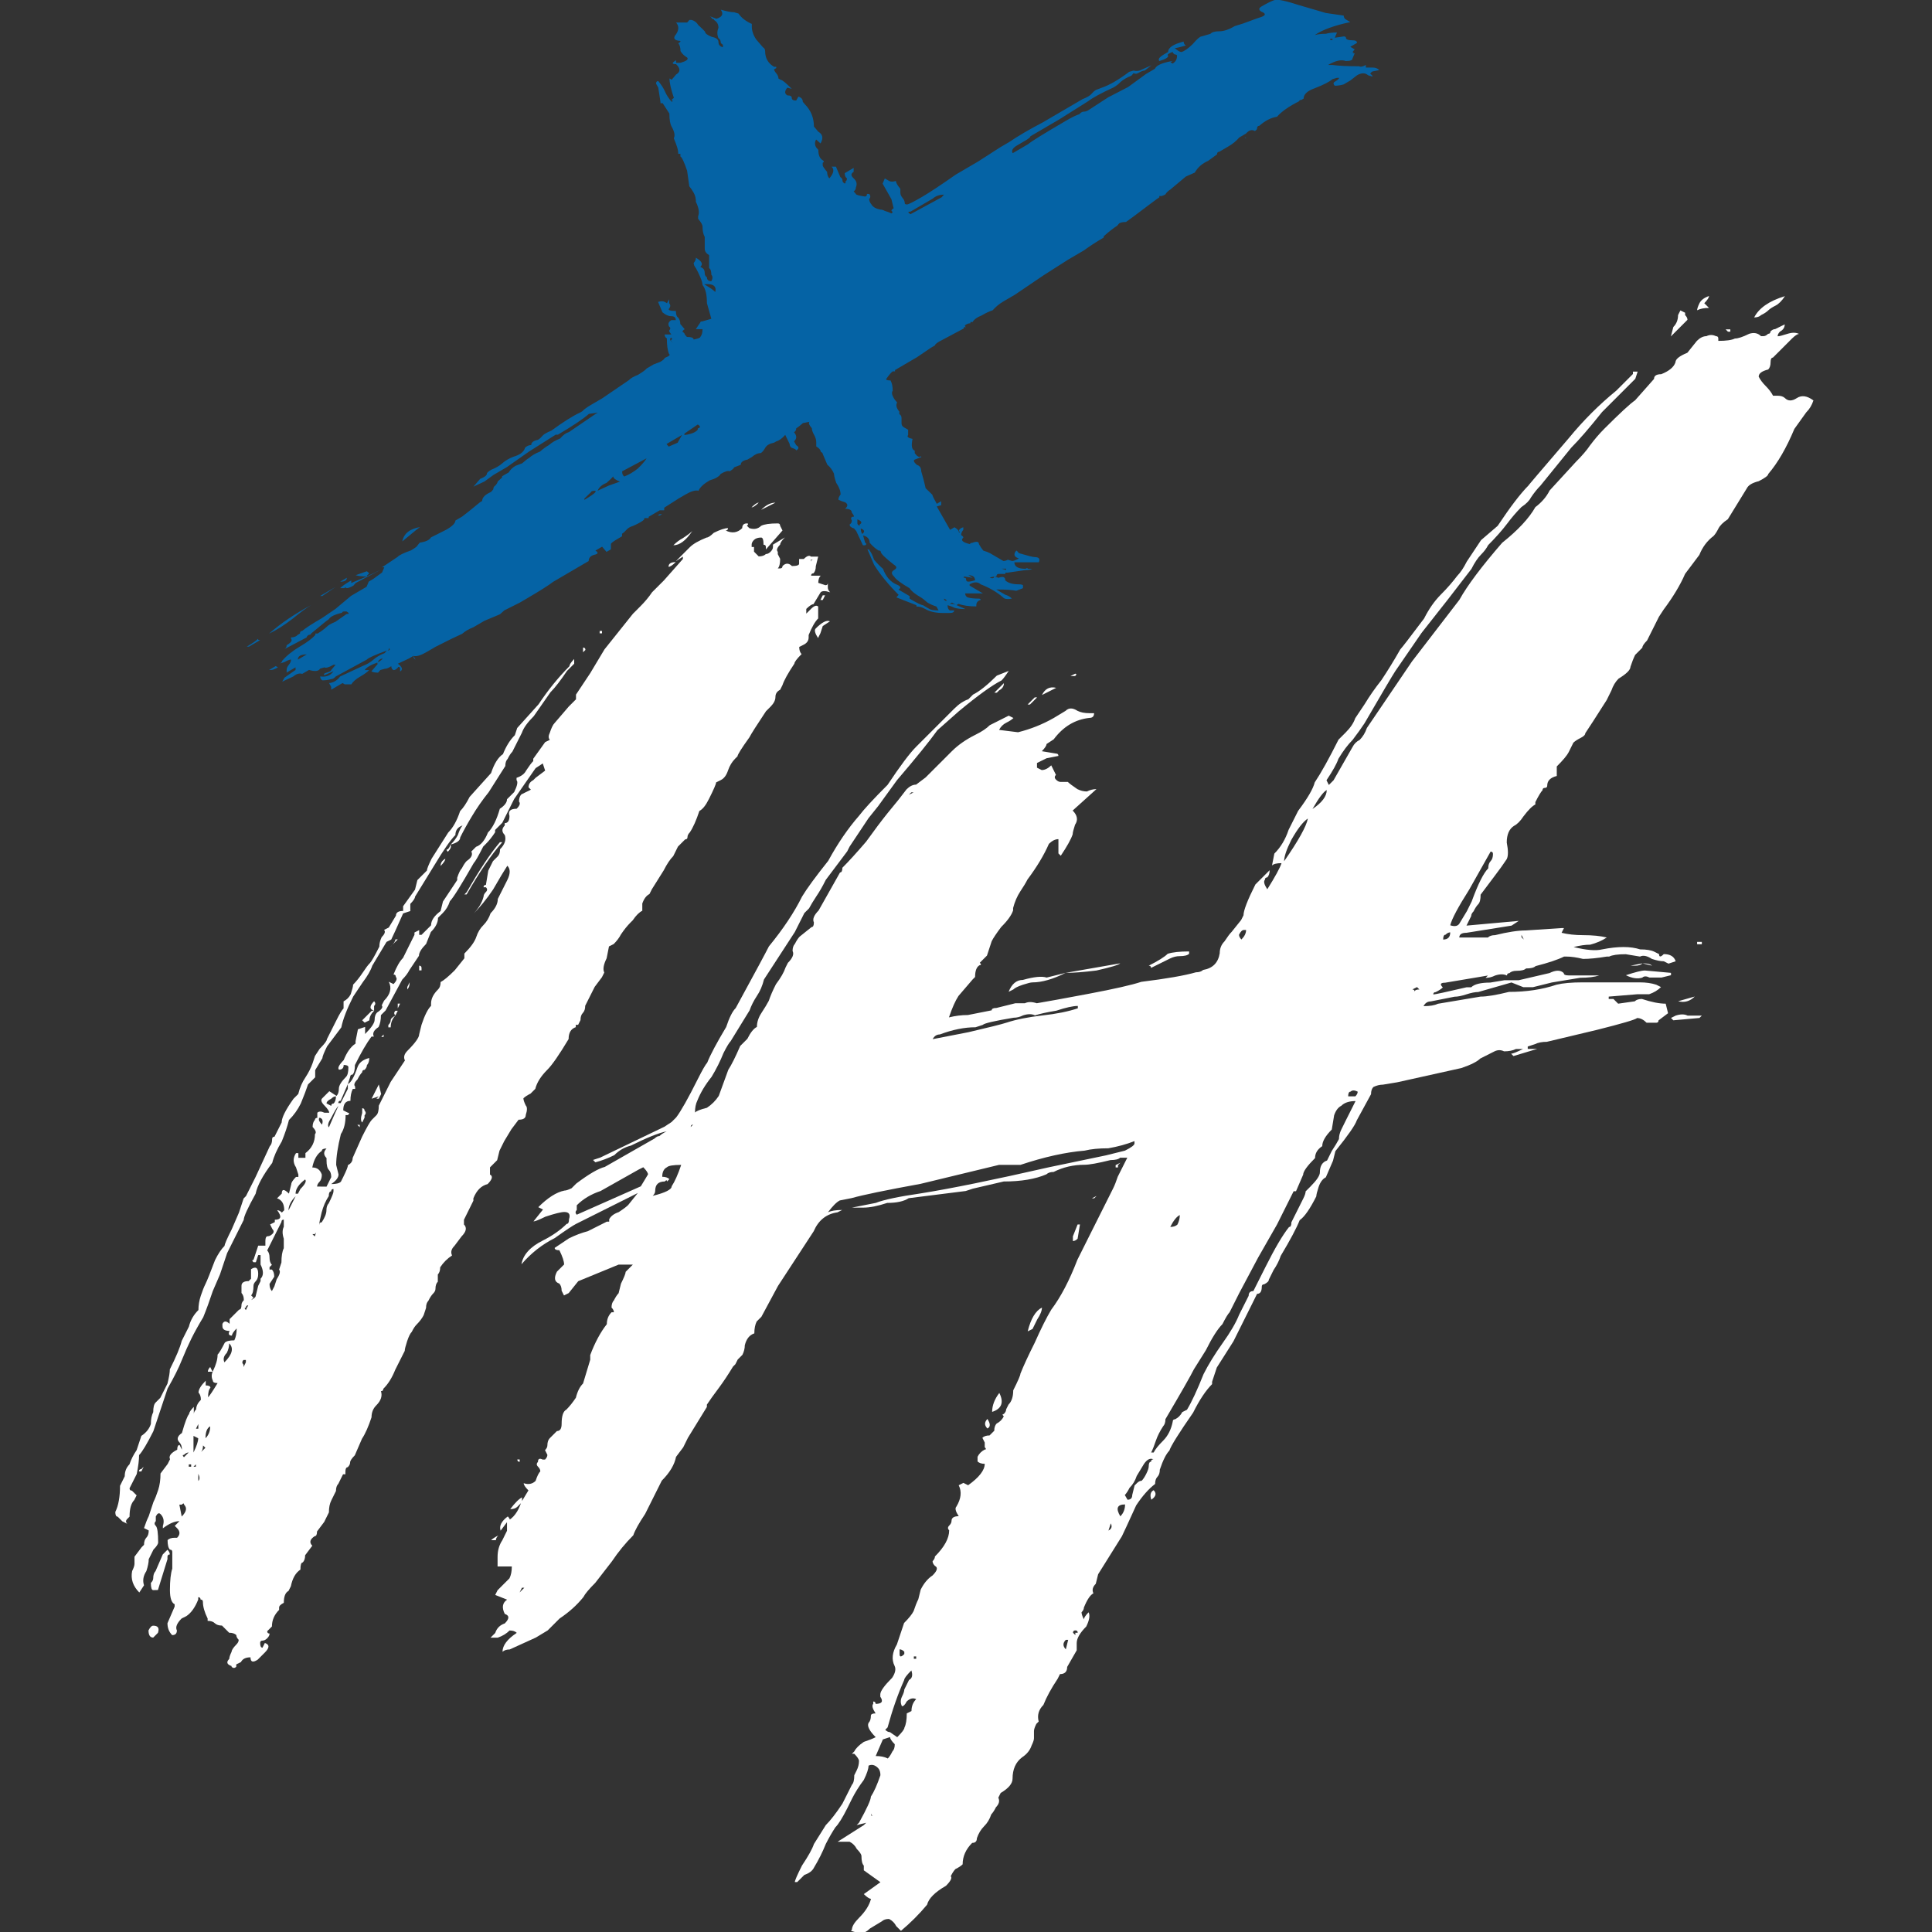 <?xml version="1.0" encoding="UTF-8" standalone="no"?>
<!-- Created with Inkscape (http://www.inkscape.org/) -->

<svg
   width="200mm"
   height="200mm"
   viewBox="0 0 17.224 17.224"
   version="1.1"
   id="svg5"
   fill="white"
   sodipodi:docname="innovation_hacking_logo"
   inkscape:export-filename="../ba85dfd8/innovation_hacking_long.svg"
   inkscape:export-xdpi="96"
   inkscape:export-ydpi="96"
   inkscape:version="1.2.2 (b0a8486541, 2022-12-01, custom)"
   xmlns:inkscape="http://www.inkscape.org/namespaces/inkscape"
   xmlns:sodipodi="http://sodipodi.sourceforge.net/DTD/sodipodi-0.dtd"
   xmlns="http://www.w3.org/2000/svg"
   xmlns:svg="http://www.w3.org/2000/svg">
  <rect x="0" y="0" width="17.224" height="17.224" fill="#333333" stroke="none"/>
  <sodipodi:namedview
     id="namedview7"
     pagecolor="#505050"
     bordercolor="#eeeeee"
     borderopacity="1"
     inkscape:showpageshadow="0"
     inkscape:pageopacity="0"
     inkscape:pagecheckerboard="0"
     inkscape:deskcolor="#505050"
     inkscape:document-units="mm"
     showgrid="false"
     inkscape:zoom="1.4142136"
     inkscape:cx="63.993163"
     inkscape:cy="-143.18912"
     inkscape:window-width="1243"
     inkscape:window-height="1376"
     inkscape:window-x="1154"
     inkscape:window-y="195"
     inkscape:window-maximized="0"
     inkscape:current-layer="layer1" />
  <defs
     id="defs2" />
  <g
     inkscape:label="Layer 1"
     inkscape:groupmode="layer"
     id="layer1"
     transform="translate(-52.438,-37.599)">
    <g
       aria-label="X"
       id="text360"
       style="font-style:italic;font-size:21.167px;font-family:Lakeshore;-inkscape-font-specification:'Lakeshore Italic';text-align:center;text-anchor:middle;stroke-width:0.265"
       transform="matrix(0.935,0,0,0.547,28.373,11.304)">
      <path
         d="m 28.896,59.309 v -0.042 l -0.021,-0.064 q 0.042,0 0.085,-0.064 l 0.021,-0.042 0.212,-0.169 q 0.064,-0.042 0.106,-0.106 0.042,-0.064 0.106,-0.106 l 0.021,-0.042 q 0.042,0 0.021,-0.042 0,0.042 -0.021,0.042 -0.169,0.106 -0.191,0.148 l -0.296,0.275 q -0.021,0.042 -0.042,0.042 -0.042,0.021 -0.085,0.021 -0.021,-0.021 -0.021,-0.064 0.085,0.021 0.127,-0.085 l -0.085,0.064 q -0.021,-0.021 0.021,-0.042 0.042,-0.021 0.042,-0.042 l 0.042,-0.085 h -0.021 q -0.064,0.064 -0.085,0.042 l -0.042,0.021 q -0.021,0.064 -0.106,0.021 -0.064,0.064 -0.064,0.064 -0.042,-0.021 -0.085,0.042 l -0.106,0.085 0.021,-0.064 0.106,-0.127 v -0.042 l -0.085,0.085 V 58.991 q 0,-0.042 0.021,-0.085 0.021,-0.042 0.021,-0.085 -0.021,0 -0.064,0.042 l -0.042,0.021 q 0.021,-0.021 0.021,-0.042 -0.021,0 0,0 0.064,-0.127 0.169,-0.233 0.106,-0.106 0.148,-0.191 0,0 0,-0.021 0,0 0.021,0 0.042,-0.042 0.085,-0.106 0.021,-0.042 0.085,-0.085 l 0.106,-0.127 q 0.042,0 0,-0.042 0,0 -0.021,0 -0.021,0 -0.021,0.021 -0.106,0.042 -0.127,0.106 -0.021,0.021 -0.169,0.233 0,0.021 -0.021,0.021 -0.021,0.021 -0.021,0.042 l -0.212,0.191 q 0.021,-0.021 0.021,-0.064 0.064,-0.064 0.042,-0.106 v -0.021 q 0.042,0 0.064,-0.042 0.021,-0.021 0.021,-0.021 0,-0.042 0.021,-0.042 0.042,-0.064 0.191,-0.212 l 0.127,-0.148 0.148,-0.212 q 0.148,-0.148 0.148,-0.148 l 0.021,-0.085 0.042,-0.042 0.085,-0.106 0.021,-0.085 h -0.021 l 0.148,-0.169 v 0 q 0.021,-0.042 0.127,-0.106 0.064,-0.064 0.064,-0.085 l 0.021,-0.042 q 0.085,-0.021 0.106,-0.085 l 0.148,-0.127 q 0.085,-0.085 0.085,-0.148 0,0 0.064,-0.064 l 0.064,-0.085 0.106,-0.148 0.021,-0.021 q 0,-0.085 0.085,-0.148 l 0.021,-0.042 q 0,-0.042 0.021,-0.064 0.021,-0.042 0.021,-0.064 l 0.042,-0.064 v -0.021 q 0.021,-0.021 0.064,-0.064 0.021,-0.064 0.064,-0.106 l 0.064,-0.042 q 0.042,-0.064 0.064,-0.085 0.042,-0.064 0.106,-0.106 0.042,-0.064 0.085,-0.106 0.042,-0.064 0.106,-0.106 0.042,-0.085 0.085,-0.106 l 0.254,-0.296 0.021,-0.021 -0.085,0.021 q -0.085,0.127 -0.296,0.339 h -0.021 l -0.254,0.275 -0.212,0.254 -0.127,0.127 -0.085,0.106 -0.106,0.085 0.064,-0.127 q 0.064,-0.042 0.064,-0.085 0,-0.021 0.042,-0.064 0.064,-0.042 0.106,-0.106 0.042,-0.064 0.106,-0.106 0.085,-0.042 0.106,-0.127 0,-0.021 0.021,-0.042 0.021,-0.021 0.042,-0.021 0,-0.064 0.064,-0.085 0.021,-0.021 0.042,-0.064 0.021,-0.042 0.085,-0.085 0.169,-0.212 0.275,-0.296 l 0.021,-0.021 q 0.021,-0.042 0.085,-0.106 0.064,-0.064 0.106,-0.106 l 0.254,-0.296 q 0.021,-0.042 0.085,-0.085 0.064,-0.064 0.085,-0.106 0.064,-0.064 0.064,-0.064 l 0.064,-0.042 q 0.042,-0.042 0.042,-0.064 0.064,-0.042 0.042,-0.064 -0.021,-0.085 -0.021,-0.254 -0.021,-0.021 -0.021,-0.064 h 0.064 q -0.021,-0.042 -0.021,-0.064 0.021,-0.042 0,-0.064 -0.021,-0.064 0.021,-0.106 h 0.042 q 0,-0.064 -0.042,-0.064 -0.042,0 -0.085,-0.064 l -0.042,-0.169 q 0.042,-0.021 0.064,0 0.021,0.021 0.021,0.021 l 0.021,-0.064 q 0,0.021 0,0.064 0.021,0.042 0,0.085 -0.021,0.042 0.064,0.042 0,0.085 0.021,0.106 0.021,0.042 0.021,0.106 l 0.042,0.085 q -0.021,0.021 -0.021,0.042 0.021,0.021 0.021,0.042 l 0.021,0.042 q 0.064,0 0.064,0.042 0.064,-0.021 0.064,-0.042 0.021,-0.042 0.021,-0.127 h -0.064 l 0.042,-0.106 q 0,-0.021 0.021,-0.021 l 0.085,-0.042 -0.042,-0.254 q 0,-0.212 -0.042,-0.296 0,-0.042 -0.021,-0.127 -0.021,-0.085 -0.042,-0.148 -0.021,-0.042 -0.021,-0.085 0.021,-0.042 0.021,-0.085 0.085,0.085 0.042,0.148 l 0.021,0.021 q 0.021,0.021 0.021,0.085 0,0.042 0.021,0.064 0,0.064 0.042,0.064 0.021,-0.064 0,-0.106 0,-0.085 -0.021,-0.106 v -0.212 q -0.042,-0.042 -0.042,-0.106 v -0.191 q -0.021,-0.064 -0.021,-0.169 0,-0.042 -0.042,-0.127 v -0.042 q 0.021,-0.085 -0.021,-0.233 0,-0.085 -0.021,-0.148 -0.021,-0.064 -0.042,-0.106 l -0.021,-0.254 q -0.042,-0.212 -0.064,-0.233 0,-0.042 0,-0.042 -0.021,0 -0.021,0 0,-0.021 0,-0.021 0,-0.064 -0.042,-0.233 0.021,-0.064 -0.021,-0.191 -0.021,-0.064 -0.021,-0.212 l -0.064,-0.169 q 0,0 -0.021,0 0,0 0,-0.021 l -0.021,-0.233 -0.021,-0.064 q 0,-0.042 0.021,-0.042 0.042,0.085 0.064,0.169 0.021,0.085 0.064,0.169 0.021,-0.021 0,-0.021 0,-0.021 0.021,-0.042 -0.042,-0.212 -0.042,-0.318 l 0.021,0.021 0.042,-0.085 q 0.064,-0.064 0,-0.169 -0.064,0 0,-0.064 0,0 0,0.042 h 0.042 q 0.085,-0.042 0.064,-0.085 -0.042,-0.042 -0.064,-0.106 0,-0.085 -0.021,-0.127 0.042,-0.042 0,-0.042 -0.064,-0.021 -0.021,-0.106 0.042,-0.106 0,-0.191 h 0.106 l 0.021,-0.042 h 0.021 q 0.042,0.021 0.064,0.085 0.042,0.064 0.064,0.106 0,0.042 0.064,0.085 0.064,0.021 0.064,0.085 0,0.064 0.042,0.085 v -0.042 q -0.021,-0.021 -0.021,-0.042 0,-0.042 -0.021,-0.064 -0.021,-0.085 0,-0.169 0,-0.085 -0.042,-0.127 0,-0.021 -0.021,-0.021 0,-0.021 -0.021,-0.042 l 0.064,0.042 q 0.085,-0.042 0.042,-0.148 0.085,0.042 0.127,0.042 l 0.042,0.021 q 0.042,0.106 0.127,0.169 v 0.042 q 0,0.106 0.042,0.212 0.042,0.085 0.064,0.127 0.021,0.021 0.021,0.064 0,0.169 0.085,0.254 h 0.021 v 0.021 l -0.021,0.021 q 0,0.021 0.021,0.064 0.021,0.042 0.021,0.085 l 0.021,0.021 q 0.021,0 0.106,0.148 l -0.042,-0.021 q -0.042,0.085 0,0.127 0.042,0 0.042,0.042 0,0.042 0.042,0.042 l 0.021,-0.064 q 0.042,0.021 0.042,0.085 l 0.021,0.042 q 0.085,0.148 0.085,0.36 l 0.042,0.085 q 0.064,0.064 0.021,0.191 l -0.042,-0.064 q -0.021,0.064 0,0.127 l 0.021,0.042 q 0,0.127 0.042,0.169 0.021,0.021 0,0.042 0,0.021 0,0.042 0,0.021 0.042,0.106 0,0.064 0.021,0.106 0.064,-0.127 0.021,-0.191 h 0.042 l 0.042,0.169 q 0.021,0.021 0.021,0.064 0,0.021 0.021,0.042 v 0 q 0,0 0,0 0.021,-0.021 0,-0.021 0.021,-0.021 0.021,-0.064 -0.021,-0.021 -0.021,-0.085 0.085,-0.085 0.085,-0.085 v 0.064 q -0.042,0.042 0,0.106 0.042,0.064 0.021,0.148 0,0.042 -0.021,0.064 l 0.021,0.042 q 0,0.021 0.085,0.042 0.021,0 0.021,-0.042 h 0.021 q 0.021,0.042 0,0.085 0,0.042 0.021,0.085 0.021,0.064 0.085,0.085 0.021,0 0.042,0.021 0.042,0.021 0.064,0.042 0.021,-0.021 0,-0.042 0,-0.021 0.021,-0.042 l -0.021,-0.148 q -0.021,-0.064 -0.042,-0.127 -0.021,-0.064 -0.042,-0.127 l 0.021,-0.085 q 0.021,0.021 0.042,0.042 0.021,0.021 0.064,0 0,0.042 0.042,0.127 v 0.064 q 0,0.042 0.021,0.085 0.021,0.042 0.021,0.085 0,0.021 0.021,0.021 0.021,0 0.148,-0.127 0.106,-0.106 0.318,-0.36 0,0 0.212,-0.212 l 0.212,-0.233 0.085,-0.085 q 0.127,-0.148 0.318,-0.318 l 0.381,-0.381 q 0.064,-0.042 0.085,-0.085 0.021,-0.042 0.042,-0.064 l 0.064,-0.042 q 0.106,-0.064 0.254,-0.254 l 0.042,-0.021 q 0.042,0.021 0.085,-0.021 l 0.085,-0.064 -0.064,0.085 q -0.021,0 -0.064,0.042 -0.021,0.021 -0.042,0 l -0.021,0.042 q -0.064,0.042 -0.106,0.106 -0.021,0.042 -0.064,0.085 Q 36.178,49.636 36.114,49.72 l -0.275,0.296 -0.064,0.064 q -0.212,0.212 -0.212,0.212 0,0.021 -0.042,0.064 l -0.085,0.085 q -0.064,0.064 -0.042,0.127 0,0 0.042,-0.042 0,0 0.106,-0.106 0.042,-0.064 0.36,-0.381 0.085,-0.085 0.127,-0.106 0.021,-0.042 0.042,-0.042 0.021,0 0.042,-0.021 l 0.191,-0.212 0.191,-0.169 0.085,-0.106 0.085,-0.106 0.085,-0.085 q 0.021,-0.085 0.169,-0.127 0,0 -0.021,0.021 0,0 0.021,0.021 0.042,-0.042 0.042,-0.127 0,-0.021 -0.021,-0.021 -0.021,-0.021 -0.021,-0.042 -0.064,0.042 -0.042,0.064 0,0.042 -0.085,0.085 -0.021,-0.042 0.042,-0.106 0,0 0.042,-0.042 0,-0.106 0.148,-0.169 0,0.042 0.021,0.064 -0.085,0.042 -0.106,0.042 0.042,0.064 0.064,0.064 0.042,-0.021 0.106,-0.127 0.064,-0.127 0.085,-0.127 l 0.085,-0.042 q 0.021,-0.042 0.085,-0.042 0.064,0 0.148,-0.085 0.085,-0.042 0.148,-0.085 0.064,-0.042 0.106,-0.064 0.064,-0.042 0,-0.085 -0.042,-0.042 0,-0.085 0.085,-0.085 0.127,-0.106 0.042,-0.021 0.233,0.085 0.212,0.106 0.254,0.127 l 0.085,0.021 0.085,0.021 q 0,0.042 0.021,0.064 0.021,0.021 0.042,0.042 -0.233,0.085 -0.339,0.212 0.042,-0.021 0.106,-0.021 0.042,-0.021 0.106,-0.021 l -0.021,0.085 0.085,-0.021 q 0,0 0,0 0.021,0 0.021,0.021 0,0.042 0.064,0.042 0.042,0 0.042,0.042 0,0 -0.064,0.064 l 0.042,0.042 -0.021,0.042 q 0.021,0 0,0.021 0,0 0.021,0 l -0.021,0.085 q 0,0.042 -0.064,0.042 -0.064,-0.042 -0.169,0.064 h 0.042 q 0.085,0.021 0.254,0.021 0.021,0.021 0.064,-0.021 v 0.021 0.021 q 0.021,0 0.064,0 0.042,0 0.064,0.042 l -0.064,0.021 q -0.021,0.021 -0.021,0.042 0.021,0.021 0.021,0.042 l -0.042,-0.021 q -0.042,-0.064 -0.106,0 l -0.064,0.085 q -0.021,0.021 -0.064,0.064 -0.042,0.021 -0.085,0.021 -0.021,-0.042 0,-0.064 0.042,-0.042 0.042,-0.064 0,0 -0.021,0 0,-0.021 0,0 l -0.042,0.021 q -0.042,0.064 -0.169,0.148 -0.106,0.064 -0.106,0.169 0,0 -0.021,0.021 -0.021,0 -0.021,0.021 -0.148,0.127 -0.212,0.254 -0.085,0.021 -0.169,0.148 -0.021,0 -0.021,0.042 0,0.021 -0.021,0.042 -0.042,-0.042 -0.085,0.042 -0.064,0.064 -0.064,0.064 -0.042,0.085 -0.106,0.148 -0.042,0.042 -0.085,0.085 -0.021,0 -0.021,0.042 l -0.085,0.106 q -0.085,0.064 -0.127,0.191 l -0.085,0.064 -0.148,0.212 q -0.021,0.021 -0.042,0.064 0,0.021 -0.042,0.042 0,0 -0.021,0 0,0 0,0.021 -0.021,0.021 -0.233,0.296 l -0.085,0.106 q -0.042,0 -0.064,0.021 l -0.021,0.042 q -0.042,0.042 -0.127,0.169 v 0.021 q -0.106,0.106 -0.191,0.212 -0.085,0.085 -0.148,0.148 l -0.233,0.254 -0.275,0.318 q -0.042,0.042 -0.106,0.106 -0.064,0.064 -0.106,0.148 -0.042,0.021 -0.106,0.085 -0.064,0.042 -0.085,0.106 0,0 -0.021,0 0,0 0,0.021 -0.021,0 -0.042,0.021 -0.021,0.021 0,0.042 0,0 -0.021,0 0,0 0,0.021 l -0.233,0.212 q -0.042,0.042 -0.042,0.064 -0.042,0.042 -0.042,0.042 l -0.127,0.148 q 0,0 -0.212,0.212 0,0 0,0.021 0,0 -0.021,0 -0.021,0.021 -0.064,0.127 0,0.021 0.042,0.021 0.021,0.064 0.021,0.169 -0.021,0.042 0.021,0.148 l 0.021,0.042 q -0.021,0.064 0.021,0.148 v 0.042 q 0.021,0.021 0.021,0.064 0,0.021 0,0.085 0,0.042 0.021,0.064 0.042,0.042 0.042,0.042 v 0.085 q -0.021,0.042 0.042,0.064 -0.021,0.169 0.021,0.191 v 0.042 l 0.021,0.042 q 0.021,0.021 0.021,0.021 0.021,-0.021 0.021,0 0,0 -0.064,0.042 -0.021,0.021 0.021,0.085 0.042,0.021 0.042,0.106 l 0.021,0.127 0.021,0.148 0.064,0.106 q 0,0.021 0.042,0.148 0.042,-0.042 0.042,-0.042 v 0.064 l -0.042,0.021 0.127,0.381 0.042,-0.042 q 0.042,0.042 0.042,0.085 0.021,0 0,-0.021 0,-0.042 0.042,-0.064 v 0.042 q -0.021,0.042 -0.021,0.085 0.021,0.021 0.021,0.042 -0.042,0.064 0.064,0.106 0,0 0,0 0,-0.021 0.021,-0.021 0.064,-0.042 0.064,0.021 0.021,0.064 0.042,0.106 0.042,0.021 0.064,0.042 0,0 0.106,0.106 0,0 0.021,0.021 0.021,0 0.042,-0.021 l 0.042,0.021 q 0.021,0 0.064,-0.042 -0.042,-0.021 -0.042,-0.064 0,-0.042 0.021,-0.064 l 0.021,0.042 q 0.127,0.064 0.148,0.064 0.064,0 0.042,0.085 h -0.233 q 0,0.106 0.106,0.106 0.021,-0.021 0.021,0 0.021,0 0.042,0 -0.021,0.021 -0.064,0.021 l -0.085,0.021 -0.085,0.021 h -0.021 v 0.021 h -0.064 q -0.021,0 -0.021,0.042 -0.042,0 -0.064,0.021 0.042,0.021 0.042,-0.021 l 0.042,0.021 q 0.064,-0.042 0.064,0.042 0.042,0.064 0.127,0.064 0.042,0 0.042,0.021 v 0.042 l -0.064,0.042 q -0.064,-0.021 -0.191,-0.021 0.042,0.042 0.085,0.085 0.042,0.021 0.064,0.064 -0.064,0.021 -0.085,-0.021 -0.085,-0.127 -0.212,-0.212 -0.042,-0.064 -0.106,0 v 0.021 q 0.127,0.127 0.127,0.127 h -0.169 q 0,0.042 0.021,0.064 0.042,0.021 0.106,0.021 0.021,0 0.021,0.021 0,0 0,0 -0.042,0.021 -0.042,0.085 v 0.021 q -0.106,0 -0.169,-0.042 l -0.021,0.021 q -0.042,-0.042 -0.042,-0.042 l -0.021,0.021 q 0.042,0 0.064,0.021 l 0.085,0.064 q -0.064,0 -0.106,-0.021 -0.021,-0.021 -0.064,-0.042 0,0.064 0.021,0.085 h 0.042 q 0,0.042 -0.042,0.042 h -0.064 q -0.106,0 -0.169,-0.064 -0.042,-0.042 -0.085,-0.042 v -0.021 l -0.191,-0.127 0.021,-0.042 q -0.148,-0.254 -0.233,-0.487 l -0.064,-0.254 q 0.021,0 0.021,0.021 0.021,0.042 0.042,0.148 0.042,0.085 0.085,0.148 0.042,0.191 0.127,0.254 0.064,0.042 0.021,0.085 0,0 0.106,0.106 0,0.042 0,0.042 0.106,0.106 0.127,0.106 l 0.064,0.064 q 0.021,0.021 0.085,0.021 l -0.021,-0.064 q -0.042,-0.021 -0.085,-0.064 -0.042,-0.064 -0.064,-0.085 -0.085,-0.085 -0.106,-0.148 -0.127,-0.127 -0.148,-0.191 -0.042,-0.064 0,-0.106 0.042,-0.042 0,-0.085 -0.127,-0.169 -0.127,-0.212 0,0 0,0 0,-0.021 -0.021,-0.021 -0.042,-0.042 -0.085,-0.127 0,-0.106 -0.085,-0.127 0.064,-0.064 0,-0.106 0,0.064 0.021,0.106 l 0.021,0.127 q 0.021,0.021 0,0.042 0,0 -0.021,0 l -0.064,-0.233 -0.021,-0.042 q -0.042,-0.021 -0.042,-0.064 0.021,-0.021 0.021,-0.064 -0.021,-0.064 0.021,-0.064 0,-0.021 -0.021,-0.064 0,-0.064 -0.064,-0.064 0.042,-0.064 0,-0.106 -0.042,-0.021 -0.064,-0.042 0,-0.042 0.021,-0.085 0,-0.085 -0.042,-0.191 -0.021,-0.106 -0.021,-0.148 -0.021,-0.085 -0.064,-0.148 -0.021,-0.085 -0.042,-0.169 0,-0.021 -0.021,-0.042 0,-0.042 -0.042,-0.085 v -0.021 -0.042 q 0,-0.064 -0.021,-0.127 -0.021,-0.064 -0.021,-0.106 -0.042,-0.085 -0.021,-0.106 l -0.064,0.021 q -0.042,0.064 -0.064,0.085 0,0.042 -0.021,0.064 0.042,0.085 0,0.148 l 0.021,0.064 q 0.042,0.042 0,0.085 0,-0.021 -0.042,-0.042 -0.021,-0.021 -0.021,-0.064 l -0.042,-0.148 q -0.042,0.085 -0.085,0.106 l -0.021,0.021 q -0.064,0.021 -0.085,0.085 -0.021,0.064 -0.042,0.085 -0.042,0 -0.085,0.064 0,0 -0.042,0.042 -0.064,0.021 -0.064,0.085 l -0.064,0.042 q 0,0.021 -0.042,0.064 -0.021,-0.021 -0.085,0.042 -0.021,0.064 -0.106,0.106 -0.085,0.085 -0.106,0.169 -0.042,-0.021 -0.127,0.064 0,0 -0.064,0.064 L 32.071,56.346 q 0,0 0,0.042 h -0.042 q 0,0 -0.106,0.106 0,0 0,0.021 0,0 -0.021,0 0,0 -0.021,0 0,0 0,0.021 -0.021,0.042 -0.106,0.106 -0.042,0.021 -0.064,0.064 -0.021,0.042 -0.042,0.064 0,0.042 0,0.042 0,0 -0.042,0.042 -0.064,0.064 -0.064,0.085 v 0.085 l -0.042,0.042 -0.042,-0.085 -0.064,0.064 q 0.042,0.042 0,0.064 -0.064,0.021 -0.064,0.106 l -0.042,0.042 q 0,0 -0.296,0.296 -0.064,0.085 -0.254,0.275 l -0.064,0.064 -0.148,0.127 -0.042,0.064 -0.148,0.106 -0.106,0.106 q -0.064,0.042 -0.106,0.106 l -0.106,0.085 -0.148,0.127 q -0.021,0.021 -0.042,0.042 -0.021,0.021 -0.042,0.042 -0.085,0.085 -0.127,0.064 v 0 q -0.042,0.042 -0.042,0.042 l -0.106,0.085 q 0.064,0.085 0.021,0.127 v -0.064 q -0.021,-0.021 -0.021,0 -0.021,0.042 -0.042,0.042 -0.021,-0.021 -0.021,-0.064 -0.021,0.021 -0.021,0.021 -0.021,0.021 -0.042,0.021 l -0.042,0.021 -0.021,0.042 q -0.042,0 -0.064,-0.021 l 0.064,-0.127 q 0,0 0,0 -0.021,0 0,-0.021 0.042,-0.042 0.042,-0.064 -0.042,0.021 -0.042,0.064 -0.106,0.064 -0.127,0.127 v 0 h 0.042 q -0.021,0.042 -0.085,0.106 -0.064,0.064 -0.085,0.127 h -0.042 -0.021 l -0.021,-0.021 q 0,0 -0.106,0.106 z m -0.593,-0.318 0.064,-0.064 0.021,0.021 q -0.042,0.042 -0.064,0.042 z m -0.212,-0.381 q 0.085,-0.085 0.106,-0.127 0,0.021 0.021,0.021 0,0 0,0 0,0 -0.106,0.106 z m 0.487,0.212 q 0.085,-0.085 0.085,-0.085 -0.042,0 -0.064,0.021 -0.021,0.021 -0.021,0.064 z m -0.275,-0.423 q 0.169,-0.254 0.402,-0.466 -0.064,0.064 -0.169,0.212 -0.127,0.169 -0.233,0.254 z m 1.397,0.423 q -0.021,-0.021 -0.021,-0.064 v 0 z m -0.91,-1.037 0.148,-0.148 -0.127,0.148 z m 0.191,-0.233 q 0,0 0.064,-0.064 v 0 q 0,0.064 -0.064,0.064 z m 0,0.106 q 0.021,-0.042 0.106,-0.127 v 0.042 l 0.148,-0.106 v 0 q 0.106,-0.085 0.127,-0.106 v 0 l -0.021,0.021 -0.212,0.191 -0.021,0.042 q -0.042,0.042 -0.064,0.042 -0.021,-0.021 -0.021,0 -0.021,0 -0.042,0 z m 0.254,-0.191 q -0.064,0 -0.106,-0.021 l 0.106,-0.064 q 0.021,0.021 0.021,0.042 -0.021,0.021 -0.021,0.042 z m 0.339,-0.572 q 0.021,-0.191 0.169,-0.233 -0.021,0.021 -0.169,0.233 z m 1.736,-0.677 q 0.085,-0.085 0.106,-0.127 v -0.021 q -0.042,0 -0.042,0.021 l -0.064,0.106 z m 0.233,-0.233 0.106,-0.064 q -0.064,-0.042 -0.064,-0.085 -0.021,0.042 -0.064,0.106 -0.064,0.042 -0.085,0.127 z m 0.487,0.487 q -0.021,0 -0.021,0 0.021,-0.021 0.021,-0.021 h 0.021 v 0 z m -0.339,-0.635 q 0.064,-0.042 0.127,-0.127 0.064,-0.106 0.085,-0.169 l -0.233,0.212 q 0,0.064 0.021,0.085 z m 0.508,-0.55 0.042,-0.127 -0.148,0.148 0.021,0.042 z m 0.064,-0.127 q 0.021,0 0.064,-0.021 0.042,-0.021 0.064,-0.064 v -0.021 q 0.042,-0.021 0,-0.064 l -0.127,0.148 z m 2.498,2.688 -0.021,-0.021 v 0.021 l 0.021,0.021 z M 33.934,56.621 q 0.042,-0.042 -0.021,-0.085 0,0.021 0,0.064 0,0.021 0.021,0.042 z m 1.101,0.91 q 0,-0.085 -0.064,-0.085 0,0 0.042,0.042 l -0.085,-0.021 v 0.021 q 0,0 0,0 0.021,0 0.021,0.021 0,0.042 0.021,0.042 0.021,0 0.064,-0.021 z m 0.296,-0.191 h -0.042 v 0 l 0.042,0.021 z m -3.175,-3.683 q -0.021,-0.021 -0.021,-0.042 0.021,-0.021 0,-0.042 -0.021,0.042 0.021,0.085 z m 0.402,-0.826 q 0.021,-0.148 -0.106,-0.127 0.085,0.085 0.106,0.127 z m 2.159,-1.545 0.021,-0.042 q -0.064,0 -0.106,0.064 l -0.106,0.106 -0.106,0.106 q -0.042,0 0,0.042 z m 2.9,-0.953 q 0,-0.021 -0.021,-0.021 0,0 0,0 h 0.021 v 0 z m 0.826,-1.609 v -0.021 h -0.021 v 0.021 z"
         id="path362" fill="#0563A5"/>
    </g>
    <g
       aria-label="IH"
       id="text17303"
       style="font-style:italic;font-size:21.167px;font-family:Lakeshore;-inkscape-font-specification:'Lakeshore Italic';text-align:center;letter-spacing:-0.397px;text-anchor:middle;stroke-width:0.265"
       transform="translate(1.028,1.4503219e-4)">
      <path
         d="m 53.475,52.452 q -0.064,-0.021 -0.021,-0.064 0,-0.021 0.021,-0.064 0,-0.021 0.042,-0.064 0.021,-0.021 0.021,-0.042 -0.021,-0.021 -0.021,-0.042 -0.021,-0.021 -0.064,-0.021 l -0.064,-0.064 q -0.042,0 -0.064,-0.021 -0.021,-0.021 -0.064,-0.021 v -0.021 q -0.042,-0.085 -0.042,-0.148 0,0 0,0 0,-0.021 -0.021,-0.021 0,-0.021 -0.021,-0.021 v 0.021 q -0.042,0.106 -0.106,0.148 l -0.042,0.021 q -0.064,0.064 -0.042,0.106 0,0.042 -0.042,0.042 -0.042,-0.042 -0.042,-0.106 l 0.064,-0.148 v -0.021 q -0.042,-0.021 -0.042,-0.127 0,-0.127 0.021,-0.191 v -0.148 q 0,0 0,0 0,-0.021 -0.021,-0.021 -0.021,-0.021 -0.021,-0.085 0.021,-0.021 0.064,-0.021 h 0.021 q 0.042,-0.042 0,-0.085 l -0.021,-0.021 q 0,0 0.042,-0.042 -0.064,0 -0.148,0.064 v -0.021 q 0.021,-0.064 -0.021,-0.106 -0.021,-0.021 -0.042,0.021 0,0.021 0,0.042 -0.021,0.021 0,0.042 0.021,0.021 0.021,0.148 0,0.021 -0.042,0.064 l -0.042,0.085 q 0,0.042 -0.021,0.106 -0.042,0.064 -0.021,0.127 l -0.042,0.064 q -0.085,-0.085 -0.064,-0.191 0.021,-0.042 0.021,-0.064 0,-0.042 0,-0.064 l 0.064,-0.085 0.021,-0.021 q 0,-0.042 0.021,-0.064 0.021,-0.021 0.021,-0.064 l -0.042,-0.021 q 0.021,-0.064 0.042,-0.106 0.021,-0.064 0.042,-0.127 0.021,-0.042 0.042,-0.106 0.021,-0.064 0.021,-0.148 l 0.064,-0.085 0.021,-0.042 q -0.021,-0.042 0.064,-0.085 0,-0.042 0.021,-0.042 l 0.021,0.042 q 0,-0.042 -0.021,-0.064 -0.042,-0.042 0.021,-0.085 0.042,-0.148 0.064,-0.169 0,-0.021 0.042,-0.064 v 0.064 0 q 0,-0.021 0.021,-0.042 0,-0.042 0.042,-0.085 0,-0.042 -0.021,-0.064 0,-0.042 0.064,-0.106 v 0.042 q 0.042,0 0.042,0.021 -0.021,0.021 -0.021,0.085 0.021,-0.021 0.085,-0.127 -0.042,0 -0.042,-0.021 -0.021,-0.042 0,-0.085 v 0 0 q 0.042,-0.085 0.042,-0.148 0.021,-0.021 0.064,-0.106 0.021,-0.021 0.085,-0.021 0.021,-0.042 0.021,-0.106 -0.042,0.042 -0.042,0.064 -0.042,0 -0.021,-0.042 -0.064,0 -0.064,-0.042 v -0.021 q 0.021,-0.042 0.064,0 v -0.042 q 0.085,-0.085 0.085,-0.085 0.021,0 0.021,-0.042 0,-0.021 0.021,-0.042 0,-0.042 -0.021,-0.064 v -0.064 q 0,-0.042 0.064,-0.042 l 0.021,-0.021 v -0.085 q 0.064,-0.042 0.064,0.042 0,0.042 -0.021,0.064 -0.021,0.021 -0.021,0.042 0,0.064 -0.021,0.085 0,0 0.021,0.021 0,0 -0.021,0.021 v 0 q 0.042,-0.021 0.042,-0.042 l 0.021,-0.085 0.021,-0.042 v -0.021 q 0.042,-0.042 0,-0.127 v -0.042 -0.042 h -0.021 l -0.021,0.064 q -0.021,0 -0.021,0 -0.021,-0.021 0,-0.021 l 0.042,-0.127 h 0.064 v -0.042 q 0,-0.042 0.021,-0.042 0.021,0 0.042,-0.021 0.021,-0.021 0,-0.042 l -0.021,-0.042 0.042,-0.021 v -0.021 q 0.085,0 0.021,-0.085 0.021,0 0.042,0.021 0,0 0.021,-0.021 0,-0.085 -0.064,-0.106 0.042,-0.042 0.042,-0.042 0,-0.064 0.064,0 l 0.021,-0.085 q 0,-0.021 0.042,-0.064 0,0 0.021,0 0,0 0,-0.021 l -0.021,-0.064 q -0.042,-0.064 0,-0.127 0,0 0.021,0 0,0 0,0.021 0,0 0,0.021 0,0 0.021,0 h 0.042 v -0.021 -0.021 q 0.085,-0.064 0.085,-0.169 0.021,-0.021 -0.021,-0.064 0,-0.042 0.021,-0.064 0,-0.021 0.042,-0.021 -0.021,0.021 0.021,0.064 0.021,-0.064 -0.042,-0.064 0,0 0,-0.042 0.021,-0.021 0.064,0 0.021,0 0.042,0 0,-0.021 -0.042,-0.064 -0.042,-0.042 -0.021,-0.064 0.064,-0.064 0.064,-0.064 l 0.064,0.042 q 0.021,-0.021 0.021,-0.064 0,-0.042 0.064,-0.106 0.021,-0.021 0.021,-0.085 0,-0.021 -0.042,-0.021 0,0.042 -0.042,0.042 -0.021,-0.021 0.042,-0.085 0.042,-0.106 0.106,-0.148 v -0.021 l 0.021,-0.106 0.064,-0.021 v 0.021 0.042 q 0.085,-0.085 0.085,-0.127 0,-0.042 0.021,-0.064 0.064,-0.042 0.042,-0.064 l 0.021,-0.042 q 0.085,-0.085 0.042,-0.169 l 0.042,0.021 q 0.042,-0.042 0.021,-0.064 0,-0.021 -0.021,-0.021 0.042,-0.106 0.085,-0.148 L 55.105,45.933 v -0.021 l 0.042,-0.021 v 0.042 h 0.021 l 0.085,-0.085 q 0,-0.064 0.085,-0.127 l 0.021,-0.085 0.127,-0.191 v -0.021 q 0.021,-0.064 0.042,-0.085 0.021,-0.042 0.042,-0.064 0.064,-0.042 0.042,-0.085 0.042,-0.042 0.042,-0.042 0.064,-0.021 0.106,-0.127 0.064,-0.064 0.106,-0.212 0.064,-0.042 0.064,-0.085 l 0.064,-0.064 q 0.042,-0.085 0.021,-0.106 v -0.021 q 0.064,-0.021 0.085,-0.064 0.042,-0.064 0.064,-0.085 v -0.021 l 0.106,-0.148 0.042,-0.021 q -0.021,-0.021 0,-0.064 0.021,-0.064 0.042,-0.085 l 0.127,-0.148 q 0.064,-0.064 0.064,-0.064 v -0.042 q 0,0 0.127,-0.191 l 0.127,-0.212 q 0,0 0.254,-0.318 l 0.064,-0.064 q 0.064,-0.064 0.106,-0.127 0.064,-0.064 0.106,-0.106 l 0.169,-0.191 v -0.021 l -0.064,0.042 v 0 q 0,0 0.127,-0.127 0.042,-0.042 0.148,-0.085 0.021,0 0.064,-0.042 0.085,-0.042 0.127,-0.042 0,0.021 -0.021,0.021 0.085,0.042 0.148,-0.021 0,-0.042 0.042,-0.042 0.021,0 0,0.021 0,0 0.021,0.021 0.064,0.021 0.106,-0.021 0.042,-0.021 0.148,-0.021 0.021,0 0.021,0.021 0,0 0,0 l 0.021,0.042 -0.148,0.169 v -0.021 q 0,-0.021 -0.021,-0.021 0,-0.064 -0.021,-0.064 -0.042,0 -0.064,0.021 -0.021,0.021 -0.021,0.042 0,0.021 0,0.021 0.021,0 0.021,0 v 0.042 q 0.042,0.042 0.042,0.042 0.042,0 0.064,-0.021 0.021,0 0.042,-0.021 0.021,-0.021 0.021,-0.042 v -0.021 l 0.106,-0.064 q -0.042,0.042 -0.042,0.064 -0.042,0.042 -0.021,0.064 v 0.021 l 0.021,0.042 q 0,0.064 -0.021,0.085 h 0.021 q 0,0 0,0 0.021,0 0.021,-0.021 0.021,-0.021 0.042,-0.021 0.021,0 0.042,0.021 0.064,0 0.064,-0.021 v -0.042 h 0.042 q 0.042,-0.042 0.064,-0.021 0.042,0 0.064,0 l -0.021,0.085 q 0,0.042 -0.021,0.064 -0.021,0 -0.021,0.021 h 0.085 q -0.021,0.021 -0.021,0.064 l 0.064,0.021 q 0,0 0,0 0.021,0 0.021,-0.021 0,0.021 0,0.042 0,0.021 0.021,0.042 -0.064,-0.021 -0.085,0 l -0.064,0.106 q -0.021,0 -0.064,0.042 v 0.042 q 0.021,-0.021 0.042,-0.042 0.042,-0.042 0.064,-0.021 v 0.106 q -0.042,0.042 -0.085,0.148 v 0.021 q 0,0.042 -0.042,0.064 l -0.042,0.021 q 0,0.042 0.021,0.064 -0.064,0.064 -0.064,0.085 -0.085,0.127 -0.106,0.191 l -0.021,0.042 q -0.042,0.021 -0.042,0.064 0,0.042 -0.042,0.085 l -0.042,0.042 q -0.127,0.191 -0.148,0.233 -0.106,0.148 -0.106,0.169 l -0.021,0.021 q -0.042,0.042 -0.064,0.106 -0.021,0.064 -0.064,0.085 l -0.042,0.021 q 0,0.021 -0.064,0.148 -0.042,0.085 -0.085,0.106 -0.042,0.127 -0.085,0.191 -0.021,0.021 -0.021,0.042 0,0.021 -0.021,0.021 -0.064,0.064 -0.064,0.064 -0.042,0.085 -0.042,0.085 -0.042,0.042 -0.085,0.127 l -0.106,0.169 -0.021,0.042 q -0.042,0.021 -0.064,0.085 0,0.042 0,0.064 v 0 q -0.042,0.021 -0.085,0.085 l -0.021,0.021 q -0.042,0.042 -0.085,0.106 -0.021,0.042 -0.064,0.085 l -0.042,0.021 -0.021,0.106 q -0.042,0.085 -0.021,0.127 l -0.021,0.042 -0.064,0.085 -0.085,0.169 q 0,0.042 -0.021,0.064 -0.021,0.021 -0.021,0.064 l -0.021,0.042 q 0,0 -0.021,0 0,0 0,0.021 -0.064,0.021 -0.064,0.106 -0.127,0.212 -0.191,0.275 -0.085,0.085 -0.106,0.169 l -0.042,0.042 q -0.042,0.021 -0.064,0.042 0,0.021 0.021,0.064 0.021,0.021 0,0.085 0,0.042 -0.064,0.042 l -0.064,0.085 -0.064,0.106 -0.042,0.085 -0.021,0.085 -0.064,0.064 v 0.064 q 0.042,0.021 -0.021,0.085 -0.085,0.021 -0.127,0.127 v 0.021 q -0.021,0.042 -0.042,0.085 -0.021,0.042 -0.042,0.085 v 0.042 q 0.042,0.042 -0.021,0.106 l -0.064,0.085 q -0.042,0.042 -0.021,0.085 -0.064,0.042 -0.106,0.106 0,0.042 -0.021,0.064 v 0.064 q -0.021,0.021 -0.021,0.064 0,0.021 -0.021,0.042 -0.021,0.021 -0.042,0.064 -0.021,0.021 -0.021,0.064 l -0.021,0.064 q -0.021,0.042 -0.064,0.085 -0.021,0.021 -0.042,0.064 -0.021,0.021 -0.042,0.085 -0.021,0.064 -0.021,0.085 -0.021,0.042 -0.085,0.169 -0.042,0.106 -0.106,0.169 0,0.021 -0.021,0.021 0,0 0,0 0.021,0.064 -0.042,0.127 -0.042,0.042 -0.042,0.106 -0.042,0.127 -0.085,0.191 l -0.064,0.148 q -0.042,0.042 -0.042,0.064 0,0.021 -0.021,0.042 -0.021,0 -0.021,0.042 0,0 0,0.021 0,0 -0.021,0 -0.021,0.042 -0.042,0.085 -0.021,0.021 -0.021,0.064 -0.021,0.042 -0.042,0.085 -0.021,0.042 -0.021,0.106 l -0.042,0.085 -0.064,0.085 q 0,0.042 -0.021,0.042 -0.064,0.042 -0.021,0.085 l -0.064,0.085 q 0,0.042 -0.021,0.064 -0.021,0 -0.021,0.064 -0.064,0.042 -0.085,0.148 l -0.021,0.042 q -0.042,0.021 -0.042,0.106 -0.042,0.021 -0.042,0.042 v 0.021 q -0.064,0.064 -0.064,0.148 -0.042,0.042 -0.042,0.042 0,0.021 0.021,0.021 0,0.021 -0.021,0.042 -0.021,0.021 -0.042,0.021 -0.021,0 -0.021,0.021 0,0.042 0.021,0.042 l 0.021,-0.042 q 0.064,0.021 0,0.085 0,0 -0.064,0.064 -0.064,0.042 -0.064,-0.021 -0.064,0 -0.085,0.042 l -0.042,0.021 q 0,0.021 0,0.021 -0.021,0.021 -0.042,0 z m -0.699,-0.254 q -0.042,0 -0.042,-0.064 0.021,-0.042 0.042,-0.042 0.064,0 0.042,0.064 -0.021,0.021 -0.021,0.021 -0.021,0.021 -0.021,0.021 z m 0,-0.423 q -0.021,0 -0.021,-0.064 0.021,-0.021 0.021,-0.042 0,-0.042 0.021,-0.064 l 0.064,-0.148 0.042,-0.042 q 0.021,0.021 0.021,0.042 -0.021,0 -0.021,0.021 v 0.021 l -0.085,0.275 z m -0.127,-1.058 q 0,-0.021 0.021,-0.021 0.021,-0.021 0.021,-0.021 v 0 l -0.021,0.042 z m 0.381,0.402 q 0.064,-0.064 0.021,-0.106 0,-0.021 -0.021,0 -0.021,0 -0.021,0 z m -0.318,-0.55 0.021,-0.021 v 0 z m 0.233,0.106 v -0.021 0 z m 0.233,0.127 q 0.021,-0.021 0,-0.064 0,0.064 0,0.064 z m -0.064,-0.127 q 0,-0.021 0,-0.021 -0.021,0 -0.021,0 v 0 0.021 z m -0.064,-0.085 q 0,0 0.042,-0.042 -0.021,0 -0.042,0.021 -0.021,0 0,0.021 z m 0.106,0.085 v -0.021 l -0.021,0.021 v 0 z m -0.021,-0.127 q 0.042,-0.085 0.042,-0.127 l -0.042,-0.021 z m 0.064,0 q 0.042,-0.042 0.042,-0.042 l -0.021,-0.021 q 0,0.042 -0.021,0.064 z m -0.021,-0.254 v 0 l -0.021,0.042 h 0.021 z m 0.064,0.127 q 0.042,-0.042 0.042,-0.106 -0.042,0.021 -0.042,0.106 z m 0.021,-0.593 q -0.021,0 0,0 0,-0.021 0.021,-0.042 l 0.021,0.042 v 0 z m 0.127,-0.042 v 0 l -0.021,0.021 v 0 z m 0.021,-0.042 q 0.106,-0.106 0.042,-0.169 0,0.042 -0.021,0.085 -0.042,0.042 -0.021,0.085 z m 0.191,0 v -0.021 h -0.021 q -0.021,0.021 0,0.042 0,0 0,0.021 z m -0.064,-0.381 v 0 q 0,0 0,0.021 0,0 -0.021,0 h 0.021 z m 0.085,-0.127 q -0.021,0 -0.021,0.021 -0.021,0 0,0.021 z m 0.233,-0.169 0.021,-0.064 q 0.042,-0.064 0.021,-0.085 l 0.021,-0.064 q 0,-0.085 0.021,-0.127 0,-0.042 0,-0.085 -0.021,-0.064 0,-0.106 v -0.064 q 0,0 0,0 -0.021,0 -0.021,0.021 l -0.127,0.254 v 0 q 0.021,0.021 0.021,0.064 0,0.042 0.021,0.064 l -0.021,0.021 q 0,0 0,0.021 0,0 0.021,0 0.021,0.021 0.021,0.064 l -0.042,0.064 q 0,0.042 0.021,0.064 z m 0.381,-0.508 v 0 q 0,0.021 -0.021,0.042 -0.021,0 -0.021,0 l 0.021,0.021 z m -0.191,-0.296 q -0.064,0.064 -0.064,0.127 z m 0.042,-0.064 q 0.064,-0.064 0.042,-0.085 -0.085,0.064 -0.085,0.127 h 0.021 z m 0.169,0.318 q 0,-0.021 0.021,-0.021 0,0 0,0 0.042,-0.064 0.042,-0.106 0,-0.042 0.021,-0.064 0.042,-0.085 0.042,-0.106 v -0.021 q -0.021,0 -0.021,0.021 -0.021,0 -0.021,0.042 -0.042,0.064 -0.064,0.148 -0.021,0.085 -0.021,0.106 z m 0.064,-0.339 0.042,-0.085 q 0,-0.042 -0.021,-0.064 -0.021,-0.021 -0.021,-0.085 v -0.021 q -0.042,-0.042 0,-0.085 -0.042,0 -0.042,0.021 -0.064,0.042 -0.085,0.148 0.064,0 0.085,0.064 0,0.042 -0.021,0.064 -0.021,0.021 -0.021,0.042 z m 0.021,-0.529 q 0.064,-0.148 0.085,-0.191 -0.021,0.021 -0.064,0.106 -0.042,0.064 -0.021,0.085 z m 0.021,-0.191 q 0,-0.021 0.021,-0.021 0.021,-0.021 0.021,-0.064 -0.021,0 -0.042,0.021 -0.042,0.021 -0.042,0.042 z m 0.233,0.169 h 0.021 v 0.021 z m -2.053,3.556 q -0.042,-0.021 -0.042,-0.021 -0.021,-0.021 -0.042,-0.042 -0.021,0 -0.021,-0.042 0.042,-0.085 0.042,-0.233 0.021,-0.042 0.042,-0.085 0,-0.064 0.042,-0.106 0.021,-0.064 0.064,-0.127 0.021,-0.064 0.042,-0.127 v 0 q 0.064,-0.042 0.085,-0.106 0,-0.064 0.021,-0.106 0,-0.064 0.021,-0.085 l 0.042,-0.042 q 0.021,-0.042 0.064,-0.127 0.021,-0.085 0.021,-0.127 0.085,-0.169 0.106,-0.254 0.021,-0.042 0.064,-0.127 0.021,-0.085 0.085,-0.148 0,-0.064 0.021,-0.127 0.021,-0.064 0.042,-0.106 0.021,-0.042 0.085,-0.212 0.042,-0.085 0.085,-0.127 v 0 q 0,-0.021 0.064,-0.148 l 0.064,-0.148 0.042,-0.127 0.021,-0.021 0.085,-0.169 0.127,-0.275 q 0.021,-0.021 0.021,-0.064 0,0 0,0 0,-0.021 0.021,-0.021 l 0.064,-0.127 q 0,-0.064 0.106,-0.212 0.042,-0.042 0.042,-0.042 0.021,-0.085 0.064,-0.148 0.042,-0.064 0.064,-0.127 l 0.021,-0.064 0.042,-0.064 q 0.064,-0.064 0.064,-0.085 l 0.085,-0.169 q 0.042,-0.085 0.064,-0.106 v -0.042 -0.021 q 0.042,-0.021 0.064,-0.064 0.021,-0.064 0.021,-0.085 0.042,-0.042 0.085,-0.106 0.042,-0.064 0.064,-0.085 0.021,-0.021 0.085,-0.148 v 0 q 0,-0.042 0.021,-0.085 0.042,-0.042 0.021,-0.064 l 0.042,-0.021 0.064,-0.106 q 0,-0.042 0.064,-0.042 v -0.042 l 0.106,-0.148 0.021,-0.085 0.085,-0.085 q 0,-0.021 0.042,-0.106 l 0.148,-0.233 q 0.064,-0.064 0.106,-0.191 0.042,-0.042 0.085,-0.127 l 0.191,-0.212 q 0.042,-0.127 0.106,-0.169 0.042,-0.106 0.106,-0.169 l 0.021,-0.064 0.191,-0.212 q 0.127,-0.191 0.275,-0.339 0,-0.021 0.042,-0.064 v 0.042 q -0.064,0.064 -0.064,0.064 -0.085,0.127 -0.148,0.191 l -0.148,0.212 q -0.085,0.085 -0.106,0.148 l -0.085,0.169 q -0.021,0.021 -0.042,0.064 -0.021,0.021 -0.021,0.064 l -0.148,0.233 q -0.085,0.106 -0.148,0.212 -0.064,0.106 -0.106,0.191 0,0.042 -0.085,0.064 0.042,-0.042 0.064,-0.085 0.021,-0.064 0.042,-0.085 v 0 q -0.064,0.021 -0.064,0.085 -0.064,0.064 -0.191,0.275 l -0.169,0.275 q 0,0.021 -0.042,0.064 v 0.064 l -0.064,0.021 q -0.085,0.191 -0.106,0.233 l -0.042,0.021 -0.127,0.212 q -0.021,0.064 -0.085,0.148 -0.042,0.064 -0.085,0.127 -0.085,0.169 -0.106,0.275 l -0.127,0.169 q -0.042,0.085 -0.042,0.106 l -0.064,0.106 q 0,0.021 0,0.064 -0.021,0.021 -0.064,0.064 -0.021,0.064 -0.064,0.169 -0.042,0.085 -0.106,0.148 -0.021,0.085 -0.064,0.191 -0.064,0.106 -0.085,0.191 -0.127,0.169 -0.148,0.275 -0.106,0.191 -0.106,0.233 l -0.148,0.296 -0.064,0.191 -0.064,0.148 q -0.042,0.127 -0.085,0.233 -0.064,0.106 -0.106,0.191 -0.042,0.085 -0.085,0.191 -0.042,0.106 -0.127,0.254 l -0.127,0.381 q -0.085,0.169 -0.127,0.212 0,0.064 -0.021,0.169 -0.042,0.085 -0.064,0.127 0,0.021 0.021,0.021 0,0 0.042,0.042 l -0.021,0.042 q -0.042,0.042 -0.042,0.148 0,0 -0.021,0.021 -0.021,0.021 0,0.042 z m 2.096,-3.577 q -0.021,-0.021 0,-0.085 v -0.021 -0.021 q 0.021,0 0.021,0.021 0,0 0,0 0.021,0.021 0,0.042 0,0 0,0.021 z m 0.127,-0.212 0.021,-0.021 -0.064,0.021 0.064,-0.127 0.021,0.085 -0.021,0.042 z m -0.127,-0.699 0.085,-0.085 h 0.021 q -0.042,0.042 -0.042,0.085 l -0.042,0.021 z m 0.191,0.127 v 0.021 h -0.021 z m -0.085,-0.212 q -0.064,-0.021 0,-0.085 0.021,0.021 0,0.042 v 0.042 z m 0.148,0.148 q -0.021,0 -0.021,0 0,-0.021 0,-0.021 0.021,-0.021 0.021,-0.042 0,-0.021 0.042,-0.042 -0.042,0.042 -0.042,0.106 z m 0.042,-0.106 q -0.021,-0.021 0,-0.042 h 0.021 z m 0.021,-0.085 v -0.021 h 0.021 l -0.021,0.042 z m 0.085,-0.169 0.021,-0.042 v 0 q 0,0.042 -0.021,0.064 z m 0.085,-0.085 z m -0.233,-0.275 q 0.042,-0.042 0.042,-0.064 h 0.021 q -0.064,0.064 -0.064,0.064 z m 0.254,0.212 v -0.042 q 0.021,0 0.021,0.021 0,0 0,0 v 0.021 z M 54.364,48.155 q 0.064,0 0.085,-0.021 l 0.021,-0.042 q 0.042,-0.085 0.042,-0.106 0.042,-0.021 0.042,-0.064 l 0.085,-0.191 q 0.064,-0.127 0.085,-0.148 0,0 0,0 0.021,-0.021 0.042,-0.042 0.021,-0.021 0.021,-0.085 l 0.106,-0.212 q 0,0 0.127,-0.191 v 0 q -0.021,-0.042 0.021,-0.085 0.106,-0.106 0.106,-0.148 l 0.021,-0.085 q 0.042,-0.127 0.085,-0.169 v -0.021 q 0,-0.064 0.064,-0.127 0.021,-0.021 0.021,-0.064 0.042,-0.021 0.127,-0.106 l 0.085,-0.106 v -0.042 q 0.085,-0.085 0.106,-0.148 0.021,-0.064 0.064,-0.106 0.042,-0.042 0.064,-0.106 0.064,-0.064 0.064,-0.127 l 0.085,-0.169 q 0.042,-0.085 0,-0.127 -0.042,0.064 -0.127,0.212 -0.085,0.127 -0.191,0.233 0.085,-0.085 0.106,-0.169 0,-0.021 0.021,-0.042 0.021,-0.021 0,-0.042 -0.021,0 -0.021,0 0,-0.021 0.021,-0.021 l 0.021,-0.127 0.042,-0.085 q 0.021,-0.021 0.042,-0.042 0.021,-0.021 0.021,-0.064 0.064,-0.064 0.042,-0.127 -0.042,-0.042 0,-0.085 v -0.021 q 0.042,0 0.042,-0.064 -0.021,-0.064 0.064,-0.064 0.042,-0.042 0.021,-0.064 0,-0.042 0.021,-0.064 l 0.085,-0.042 q 0,0 -0.021,-0.021 0,-0.042 0.042,-0.064 l 0.021,-0.021 0.085,-0.064 -0.021,-0.064 -0.064,0.042 -0.191,0.275 -0.106,0.212 -0.064,0.064 v 0.021 q -0.042,0.064 -0.085,0.106 l -0.021,0.021 q -0.064,0.127 -0.085,0.148 -0.169,0.296 -0.212,0.339 -0.021,0.064 -0.064,0.106 -0.021,0.021 -0.042,0.042 0,0.064 -0.064,0.127 l -0.042,0.106 q -0.064,0.064 -0.064,0.106 -0.042,0.064 -0.085,0.127 -0.021,0.042 -0.064,0.085 l -0.148,0.275 q -0.042,0.042 -0.042,0.042 0,0.064 -0.021,0.106 -0.064,0.042 -0.042,0.085 h -0.021 q -0.064,0.085 -0.148,0.254 0,0.064 -0.021,0.085 -0.021,0 -0.021,0.021 0,0 0,0 l -0.021,0.064 -0.064,0.148 q -0.021,0 -0.021,0.021 0,0 0,0 h 0.021 l 0.064,-0.127 v -0.042 q 0.042,-0.021 0.085,-0.148 0.021,-0.064 0.106,-0.085 0,0.042 -0.021,0.064 0,0.021 -0.021,0.042 -0.021,0 -0.021,0.021 -0.021,0.021 -0.042,0.064 -0.042,0.042 -0.021,0.064 0,0.021 0,0.021 -0.021,0 -0.021,0 -0.021,0.042 -0.021,0.106 -0.064,0 -0.064,0.085 l 0.042,0.021 q 0.021,0 0,0.021 -0.021,0 -0.021,0 0,0.106 -0.042,0.169 -0.042,0.169 -0.042,0.275 l 0.021,0.085 q 0,0.042 -0.064,0.085 z m 0.889,-2.074 v -0.021 0 z m 0.085,-0.169 v -0.021 0 z m -0.064,-0.487 0.021,-0.021 v 0 z m 0.064,-0.106 q 0,-0.042 0.042,-0.064 0,0.021 -0.042,0.064 z m 0.064,-0.127 q -0.021,-0.021 0,-0.021 0.021,-0.021 0.021,-0.042 v 0 q 0.021,0.021 -0.021,0.064 z m 0.169,0.381 q 0,0 -0.021,0 0,0 0.021,-0.021 v 0 q 0.169,-0.296 0.296,-0.445 h 0.021 q -0.148,0.169 -0.318,0.466 z m 1.037,-2.18 v -0.021 q 0.021,0 0.021,0.021 l -0.021,0.021 z M 56.756,43.245 q 0,-0.021 0,-0.021 0.021,0 0.021,0 v 0 0.021 z m 0.614,-0.593 q 0,-0.042 0.064,-0.042 v 0 q -0.042,0.042 -0.064,0.042 z m 0.042,-0.191 q 0.042,-0.042 0.085,-0.064 0.064,-0.042 0.085,-0.064 -0.085,0.127 -0.169,0.127 z m 1.291,0.826 q -0.042,-0.064 -0.021,-0.085 0.085,-0.085 0.127,-0.064 l -0.064,0.042 -0.021,0.064 z m 0.021,-0.339 0.021,-0.042 h 0.021 l -0.021,0.042 z m -0.614,-0.826 q 0.042,-0.042 0.064,-0.042 -0.042,0.042 -0.064,0.042 z m 0.529,0.487 q 0,0 0,0 0,-0.021 0.021,-0.021 h -0.021 z M 58.196,42.144 q 0.064,-0.064 0.127,-0.064 z"
         style="stroke-width:0.265"
         id="path17305" />
      <path
         d="m 59.005,54.802 q 0,-0.042 0.064,-0.106 0.085,-0.085 0.106,-0.169 -0.021,0 -0.064,-0.042 l 0.148,-0.106 -0.148,-0.106 v -0.042 q -0.021,-0.021 -0.021,-0.085 0,-0.021 -0.042,-0.064 -0.021,-0.042 -0.064,-0.064 -0.021,0 -0.064,0 h -0.021 -0.021 l 0.233,-0.148 0.021,-0.021 -0.085,0.021 0.021,-0.021 q 0.106,-0.191 0.106,-0.233 0.042,-0.064 0.085,-0.191 0,-0.042 -0.021,-0.064 -0.042,-0.042 -0.085,-0.021 0,0.042 -0.042,0.127 -0.064,0.085 -0.106,0.169 l -0.042,0.085 q -0.064,0.127 -0.106,0.169 -0.042,0.064 -0.085,0.148 -0.042,0.106 -0.106,0.212 -0.021,0.042 -0.085,0.064 -0.042,0.042 -0.064,0.064 h -0.021 q 0,-0.021 0.064,-0.148 0.085,-0.127 0.106,-0.191 l 0.106,-0.169 q 0.064,-0.064 0.148,-0.191 l 0.085,-0.169 q 0.021,-0.021 0.021,-0.085 l 0.021,-0.042 q 0.021,-0.042 0.021,-0.085 0,-0.021 -0.042,-0.064 0,0 -0.021,0 0,0 0.021,-0.021 0.021,-0.042 0.085,-0.085 0.064,-0.021 0.106,-0.042 -0.085,-0.085 -0.064,-0.127 0.021,-0.021 0.021,-0.064 0,-0.021 0.042,-0.021 -0.042,-0.064 -0.021,-0.085 0,0 0,-0.021 0.021,0 0.021,0.021 0.085,0 0.042,-0.064 v -0.021 q 0,-0.042 0.106,-0.148 0.042,-0.064 0.021,-0.106 -0.042,-0.085 0.021,-0.191 l 0.064,-0.191 q 0.064,-0.064 0.085,-0.106 0.021,-0.064 0.042,-0.106 l 0.021,-0.085 q 0.042,-0.085 0.106,-0.127 0.064,-0.064 0.021,-0.085 -0.021,-0.021 -0.021,-0.042 0.021,-0.021 0.021,-0.042 0.127,-0.127 0.127,-0.233 -0.021,-0.021 0,-0.042 0.021,-0.021 0.021,-0.042 0,-0.042 0.064,-0.042 -0.042,-0.064 -0.021,-0.085 0.064,-0.106 0.021,-0.191 l 0.042,-0.021 0.042,0.021 q 0.148,-0.106 0.148,-0.191 -0.042,0 -0.064,-0.021 0,-0.021 0,-0.042 0.021,-0.042 0.064,-0.064 0.021,0 0,-0.021 0,-0.021 0,-0.042 l -0.021,-0.042 q 0.021,-0.021 0.064,-0.021 0.042,-0.042 0.042,-0.042 0,-0.042 0.021,-0.064 0.042,-0.021 0.064,-0.064 -0.021,-0.021 0,-0.021 0.021,-0.021 0.021,-0.042 l 0.021,-0.042 q 0.042,-0.042 0.042,-0.127 0.064,-0.127 0.064,-0.148 0.042,-0.106 0.127,-0.275 0.085,-0.191 0.148,-0.296 0.127,-0.169 0.233,-0.445 l 0.106,-0.212 0.212,-0.423 q 0.021,-0.042 0.042,-0.106 0.042,-0.085 0.085,-0.169 h -0.064 q -0.021,0.021 -0.085,0.021 -0.169,0.042 -0.233,0.042 -0.148,0 -0.275,0.064 -0.042,0 -0.064,0.021 -0.148,0.064 -0.381,0.064 l -0.275,0.064 -0.064,0.021 -0.508,0.064 q -0.064,0.042 -0.191,0.042 -0.127,0.042 -0.212,0.042 H 59.005 v 0 l 0.212,-0.042 q 0.106,-0.042 0.402,-0.085 0.402,-0.064 1.143,-0.233 l 0.508,-0.106 0.169,-0.042 q 0.085,-0.042 0.085,-0.064 v -0.021 q -0.106,0.042 -0.233,0.064 -0.127,0 -0.212,0.021 -0.254,0.021 -0.572,0.127 h -0.191 l -0.699,0.169 q -0.466,0.085 -0.614,0.127 l -0.106,0.021 q -0.042,0.021 -0.106,0.106 0.042,-0.021 0.127,-0.021 l -0.042,0.021 q -0.148,0.021 -0.212,0.169 l -0.318,0.487 -0.148,0.275 q 0,0 -0.042,0.042 -0.021,0.042 -0.021,0.106 -0.064,0.021 -0.085,0.106 0,0.042 -0.021,0.085 -0.021,0.021 -0.042,0.042 l -0.021,0.042 -0.021,0.021 q -0.064,0.106 -0.127,0.191 -0.064,0.085 -0.106,0.148 v 0.021 l -0.169,0.275 -0.042,0.085 -0.064,0.085 q -0.021,0.106 -0.127,0.212 l -0.148,0.296 q -0.085,0.127 -0.106,0.191 -0.106,0.106 -0.191,0.233 l -0.148,0.191 q -0.085,0.085 -0.106,0.127 -0.085,0.106 -0.212,0.191 l -0.106,0.106 -0.106,0.064 -0.233,0.106 q -0.042,0 -0.064,0.021 0,-0.085 0.127,-0.169 -0.021,-0.021 -0.064,-0.021 -0.042,0.042 -0.106,0.064 h -0.064 q 0.042,-0.042 0.042,-0.042 0.021,-0.064 0.085,-0.085 0.064,-0.064 0,-0.085 -0.042,-0.085 0.021,-0.127 l -0.106,-0.042 0.021,-0.042 q 0.106,-0.106 0.106,-0.106 0.021,-0.042 0.021,-0.106 h -0.127 q 0,-0.021 0,-0.085 0,-0.085 0.042,-0.148 l 0.042,-0.085 v -0.085 q 0.085,-0.042 0.127,-0.169 v 0 l 0.064,-0.106 q -0.042,-0.042 -0.042,-0.064 0.064,0.021 0.106,-0.021 0.021,-0.064 0.042,-0.085 0,-0.021 -0.021,-0.042 -0.021,-0.021 0,-0.042 0,-0.042 0.042,-0.021 0.021,0 0.021,0 0.021,-0.021 0.021,-0.042 -0.021,-0.042 -0.021,-0.042 0.021,-0.021 0.021,-0.042 0,-0.042 0.021,-0.064 0,0 0.064,-0.064 0.042,0 0.042,-0.064 0,-0.106 0.042,-0.127 0.042,-0.042 0.085,-0.106 0.021,-0.085 0.064,-0.127 l 0.064,-0.212 v -0.042 q 0.064,-0.169 0.148,-0.275 0,-0.064 0.042,-0.106 0,0 0.021,0 0,-0.021 -0.021,-0.042 0,-0.042 0.021,-0.064 0.021,-0.042 0.042,-0.064 l 0.021,-0.085 q 0.042,-0.085 0.042,-0.106 0.064,-0.064 0.064,-0.064 h -0.127 l -0.36,0.148 -0.085,0.106 -0.042,0.021 -0.021,-0.042 q 0,-0.042 -0.021,-0.064 -0.064,-0.021 -0.021,-0.106 0.064,-0.064 0.064,-0.064 0,-0.042 -0.042,-0.127 -0.042,0 -0.042,-0.021 l 0.127,-0.085 q 0.085,-0.042 0.169,-0.064 0.085,-0.042 0.169,-0.085 0,0 0.021,0 0,0 0,-0.021 0.021,-0.042 0.085,-0.064 0.064,-0.042 0.085,-0.064 l 0.085,-0.106 -0.55,0.275 q -0.042,0.021 -0.191,0.127 -0.169,0.085 -0.296,0.233 0.021,-0.127 0.191,-0.212 0.127,-0.064 0.212,-0.148 0.021,0 0.021,-0.042 0.021,-0.064 -0.042,-0.064 -0.042,0 -0.169,0.042 -0.085,0.042 -0.106,0.042 l 0.085,-0.106 -0.042,-0.021 q 0.127,-0.127 0.233,-0.148 0.021,0 0.064,-0.021 0.021,-0.021 0.042,-0.042 0.169,-0.127 0.254,-0.148 l 0.445,-0.254 q 0.021,-0.021 0.042,-0.021 0.021,-0.021 0.064,-0.042 -0.106,0.021 -0.318,0.127 -0.085,0.021 -0.148,0.085 -0.085,0.042 -0.169,0.064 l -0.021,-0.021 0.064,-0.021 0.572,-0.275 0.064,-0.042 q 0,0 0.042,-0.042 0.064,-0.085 0.191,-0.339 0.064,-0.127 0.085,-0.148 0.042,-0.106 0.169,-0.318 0.042,-0.127 0.085,-0.169 0.254,-0.466 0.296,-0.55 0.191,-0.233 0.296,-0.445 0.064,-0.106 0.233,-0.318 0.127,-0.233 0.275,-0.402 0.064,-0.085 0.254,-0.275 0.169,-0.254 0.254,-0.339 0,0 0.339,-0.339 0.064,-0.064 0.127,-0.085 0,0 0.042,-0.042 0.085,-0.042 0.212,-0.169 l 0.106,-0.042 q -0.042,0.064 -0.064,0.085 -0.127,0.064 -0.381,0.275 l -0.191,0.169 q -0.106,0.148 -0.36,0.445 l -0.169,0.233 -0.085,0.106 -0.169,0.254 -0.021,0.042 q -0.191,0.254 -0.191,0.254 -0.042,0.085 -0.085,0.148 -0.042,0.064 -0.064,0.106 0,0 -0.042,0.042 l -0.085,0.169 -0.275,0.423 q -0.021,0.085 -0.064,0.148 -0.042,0.064 -0.064,0.127 l -0.169,0.275 q -0.021,0.021 -0.064,0.106 -0.042,0.106 -0.106,0.212 -0.085,0.106 -0.127,0.212 -0.021,0.042 -0.021,0.106 0.021,-0.021 0.106,-0.042 0.064,-0.042 0.106,-0.106 l 0.085,-0.233 q 0.042,-0.064 0.106,-0.212 l 0.064,-0.064 q 0.042,-0.085 0.085,-0.106 0,-0.064 0.042,-0.127 0.042,-0.064 0.064,-0.106 0.021,-0.064 0.064,-0.148 0.064,-0.085 0.085,-0.148 l 0.021,-0.042 q 0.064,-0.064 0.042,-0.106 0,-0.042 0.021,-0.064 0.021,-0.042 0.042,-0.064 l 0.106,-0.085 q 0.021,0 0.021,-0.042 -0.021,-0.042 0.042,-0.106 l 0.191,-0.339 q 0.021,0 0.021,-0.042 0.085,-0.085 0.212,-0.233 0.106,-0.148 0.191,-0.254 0.106,-0.127 0.169,-0.212 0.042,-0.042 0.085,-0.042 l 0.085,-0.064 0.233,-0.233 q 0.085,-0.085 0.212,-0.148 0.085,-0.042 0.127,-0.085 l 0.169,-0.085 0.042,0.021 q -0.021,0.021 -0.064,0.042 -0.042,0.021 -0.064,0.064 l 0.169,0.021 q 0.169,-0.042 0.318,-0.127 l 0.106,-0.064 q 0.042,-0.042 0.106,0 0.042,0.021 0.106,0.021 h 0.042 q 0,0.042 -0.042,0.042 -0.191,0.021 -0.318,0.191 l -0.064,0.042 q 0,0.021 -0.042,0.064 l 0.127,0.021 q 0.021,0 0.021,0.021 0,0 0,0 l -0.106,0.021 -0.085,0.042 v 0.042 l 0.042,0.021 q 0.042,0 0.085,-0.042 l 0.042,0.085 q -0.021,0.021 0,0.042 0.021,0.021 0.042,0.021 h 0.064 q 0.021,0.021 0.085,0.064 0.042,0.021 0.085,0.021 0.042,-0.021 0.085,-0.021 l -0.212,0.191 q 0.064,0.064 0.021,0.127 -0.021,0.064 -0.021,0.085 -0.021,0.064 -0.106,0.191 l -0.021,-0.021 v -0.127 q -0.042,0 -0.085,0.042 -0.064,0.148 -0.191,0.318 -0.021,0.042 -0.064,0.106 -0.042,0.064 -0.064,0.148 v 0.021 q -0.021,0.064 -0.106,0.148 -0.064,0.085 -0.085,0.127 l -0.021,0.064 -0.021,0.064 -0.064,0.064 q 0.021,0.021 0,0.021 0,0 0,0 -0.042,0.021 -0.042,0.106 l -0.021,0.021 -0.127,0.148 q -0.042,0.064 -0.085,0.191 0.085,-0.021 0.169,-0.021 0.106,-0.021 0.212,-0.042 0,-0.021 0.042,-0.021 l 0.169,-0.042 q 0.042,0 0.085,0 0.042,-0.021 0.106,0 0.127,-0.021 0.466,-0.085 0.339,-0.064 0.466,-0.106 0.339,-0.042 0.487,-0.085 0.042,0 0.064,-0.021 0.127,-0.021 0.148,-0.148 0,-0.064 0.042,-0.106 0.042,-0.064 0.064,-0.085 l 0.085,-0.106 0.021,-0.042 q 0,-0.064 0.106,-0.275 0,0 0.042,-0.042 0,0 0.085,-0.085 0,0.042 -0.021,0.064 -0.021,0 -0.021,0.021 -0.021,0.021 0.021,0.085 0.106,-0.169 0.127,-0.233 -0.064,0 -0.085,0.021 l 0.021,-0.106 q 0.085,-0.085 0.127,-0.212 0.064,-0.127 0.085,-0.169 0.127,-0.169 0.148,-0.254 0.085,-0.127 0.212,-0.381 0.064,-0.064 0.064,-0.064 0.064,-0.064 0.085,-0.127 0.042,-0.064 0.085,-0.127 0.064,-0.106 0.148,-0.212 0.085,-0.127 0.169,-0.275 0.021,-0.021 0.212,-0.275 0.064,-0.127 0.148,-0.212 0.085,-0.085 0.148,-0.169 0.042,-0.042 0.085,-0.127 0.127,-0.191 0.127,-0.191 l 0.148,-0.127 q 0.169,-0.254 0.275,-0.36 -0.021,0.021 0.36,-0.423 0.191,-0.233 0.423,-0.423 0,0 0.148,-0.148 0,-0.021 0,-0.021 0.021,0 0.021,0 h 0.021 l -0.021,0.064 q -0.296,0.296 -0.296,0.296 -0.169,0.212 -0.275,0.318 l -0.275,0.339 q -0.042,0.042 -0.085,0.106 -0.021,0.042 -0.085,0.085 -0.064,0.064 -0.127,0.148 -0.064,0.085 -0.169,0.191 -0.021,0.042 -0.064,0.085 -0.042,0.042 -0.085,0.127 l -0.212,0.275 -0.233,0.296 -0.233,0.339 q -0.042,0.064 -0.275,0.466 -0.042,0.064 -0.106,0.148 -0.064,0.064 -0.127,0.169 -0.021,0.064 -0.106,0.191 l 0.021,0.042 q 0.042,-0.042 0.042,-0.042 l 0.169,-0.296 q 0.021,-0.042 0.064,-0.064 0.042,-0.042 0.064,-0.106 l 0.402,-0.593 0.423,-0.55 q 0.106,-0.191 0.381,-0.508 0.212,-0.169 0.296,-0.318 0.085,-0.064 0.127,-0.148 l 0.233,-0.254 q 0.085,-0.085 0.127,-0.148 0.064,-0.085 0.127,-0.148 0.212,-0.212 0.275,-0.254 l 0.169,-0.191 q 0,-0.042 0.064,-0.042 0.106,-0.042 0.127,-0.106 0,-0.042 0.106,-0.085 l 0.085,-0.106 q 0.042,-0.042 0.085,-0.042 0.042,-0.021 0.085,0 0.021,0 0.021,0.021 0,0.021 0,0.021 0.106,0 0.148,-0.021 0.042,0 0.127,-0.042 0.064,-0.021 0.106,0.021 0,0 0.021,0 0.021,0 0.042,-0.021 0.021,0 0.021,-0.021 0.021,-0.021 0.042,-0.021 l 0.085,-0.042 q 0,0.042 -0.042,0.064 -0.021,0.021 -0.021,0.042 0.021,0 0.085,-0.021 0.064,-0.021 0.106,0 -0.021,0 -0.064,0.042 0,0 -0.169,0.169 -0.021,0 -0.021,0.042 0,0.042 -0.021,0.064 -0.085,0.021 -0.085,0.064 0.021,0.042 0.064,0.085 0.042,0.042 0.064,0.085 h 0.042 q 0.042,0 0.064,0.021 0.042,0.042 0.106,0 0.064,-0.042 0.148,0.021 -0.021,0.064 -0.064,0.106 l -0.106,0.148 q -0.106,0.254 -0.233,0.402 0,0.021 -0.085,0.064 -0.085,0.021 -0.106,0.064 l -0.169,0.275 q -0.064,0.042 -0.085,0.085 -0.021,0.042 -0.042,0.064 -0.085,0.064 -0.127,0.169 l -0.127,0.169 q -0.064,0.148 -0.191,0.318 l -0.042,0.064 -0.106,0.212 q -0.042,0.042 -0.042,0.064 -0.021,0.021 -0.064,0.064 -0.021,0.042 -0.042,0.106 0,0.042 -0.106,0.106 -0.042,0.042 -0.064,0.106 -0.021,0.042 -0.042,0.085 -0.148,0.233 -0.191,0.296 0,0.021 -0.042,0.042 -0.042,0.021 -0.064,0.042 l -0.042,0.085 q -0.021,0.042 -0.106,0.127 v 0.085 q -0.085,0.021 -0.085,0.085 0,0.021 -0.021,0.021 -0.021,0 -0.021,0.021 -0.021,0.021 -0.064,0.106 v 0.021 q -0.042,0.021 -0.106,0.106 -0.042,0.064 -0.085,0.085 -0.064,0.042 -0.064,0.148 0.021,0.106 0,0.148 -0.042,0.064 -0.106,0.148 -0.064,0.085 -0.127,0.169 0,0.064 -0.021,0.085 -0.021,0.021 -0.042,0.064 -0.021,0.021 -0.021,0.042 l -0.042,0.085 0.466,-0.042 v 0 l -0.064,0.042 -0.402,0.064 q -0.064,0 -0.064,0.042 h 0.064 0.191 q 0.021,-0.021 0.064,-0.021 0.169,-0.042 0.275,-0.042 l 0.318,-0.021 h 0.021 l -0.021,0.042 q 0.085,0.021 0.191,0.021 0.127,0 0.212,0.021 -0.064,0.042 -0.148,0.064 -0.064,0 -0.148,0.021 0.169,0.042 0.254,0.021 0.212,-0.042 0.339,0 0.085,0 0.127,0.021 l 0.042,0.021 q 0,0.042 0.042,0 0.085,0 0.106,0.064 l -0.064,0.021 -0.042,-0.021 q -0.042,0 -0.106,-0.021 -0.064,-0.042 -0.106,-0.021 l -0.127,-0.021 q -0.106,0 -0.148,0.021 h -0.021 q -0.127,0.021 -0.212,0.021 -0.085,-0.021 -0.148,-0.021 h -0.021 q -0.085,0.042 -0.254,0.085 -0.021,0.021 -0.085,0.021 -0.021,0.021 -0.085,0.021 -0.042,0 -0.064,0.021 -0.021,0 -0.021,0.021 0,0 0,0 -0.042,-0.021 -0.106,0 -0.042,0.021 -0.085,0.021 l 0.021,-0.021 -0.381,0.064 q -0.064,0 -0.021,0.042 -0.021,0.021 -0.064,0.042 -0.021,0 -0.021,0.021 0.021,0 0.296,-0.064 h 0.042 q 0.042,-0.042 0.169,-0.042 l 0.127,-0.021 h 0.127 l 0.275,-0.064 q 0.085,-0.042 0.127,0 0,0.021 0.042,0.021 h 0.275 q -0.064,0.021 -0.169,0.021 l -0.254,0.042 -0.169,0.042 h -0.085 l -0.106,-0.042 -0.296,0.085 q -0.042,0 -0.106,0.021 -0.064,0.021 -0.106,0.021 l -0.212,0.042 q -0.042,0 -0.064,0.042 0.085,0 0.127,-0.021 l 0.381,-0.064 q 0.085,0 0.254,-0.042 0.233,0 0.423,-0.064 0.085,-0.021 0.233,-0.021 h 0.064 0.106 0.212 0.127 q 0.085,0 0.148,0.021 l 0.042,0.021 q -0.042,0.042 -0.106,0.064 -0.064,0 -0.106,0 l -0.254,0.021 v 0.021 h 0.042 l 0.042,0.042 0.148,-0.021 q 0.021,-0.021 0.064,-0.021 0.127,0.042 0.212,0.042 l 0.021,0.085 -0.085,0.064 q 0,0.021 -0.021,0.021 0,0 0,0 h -0.085 q -0.042,-0.042 -0.085,-0.042 -0.021,0.021 -0.36,0.106 l -0.445,0.106 q -0.064,0 -0.106,0.021 l -0.064,0.021 v 0.021 h 0.085 v 0 l -0.212,0.064 -0.021,-0.021 q 0.021,0 0.106,-0.042 h -0.021 -0.042 q -0.042,0.021 -0.106,0.021 -0.042,-0.021 -0.085,0 l -0.127,0.064 q -0.042,0.042 -0.169,0.085 l -0.572,0.127 -0.127,0.021 q -0.042,0 -0.085,0.021 -0.021,0.021 -0.021,0.064 l -0.127,0.233 q -0.021,0.064 -0.191,0.275 l -0.021,0.085 -0.064,0.148 q -0.042,0.021 -0.064,0.085 -0.021,0.064 -0.021,0.085 -0.085,0.169 -0.148,0.212 -0.042,0.106 -0.169,0.318 -0.021,0.064 -0.064,0.127 -0.021,0.042 -0.042,0.085 0,0.021 -0.042,0.042 -0.021,0 -0.021,0.021 0,0.064 -0.042,0.064 l -0.042,0.085 -0.169,0.339 -0.148,0.233 -0.042,0.127 v 0.021 q -0.085,0.085 -0.169,0.254 -0.191,0.275 -0.212,0.339 -0.042,0.042 -0.085,0.169 0,0.042 -0.021,0.064 -0.021,0.021 -0.021,0.064 -0.085,0.064 -0.169,0.191 -0.106,0.233 -0.127,0.275 l -0.212,0.339 -0.021,0.085 q -0.042,0.042 -0.021,0.085 -0.042,0.021 -0.085,0.127 0,0.021 -0.021,0.042 0,0.021 0.021,0.064 0,-0.021 0.042,-0.064 0.021,0.042 -0.021,0.127 -0.085,0.085 -0.085,0.148 v 0.064 l -0.085,0.148 q 0,0.064 -0.064,0.064 l -0.021,0.042 q -0.085,0.127 -0.127,0.233 -0.064,0.064 -0.042,0.148 l -0.021,0.021 q -0.021,0.042 -0.021,0.064 0,0.042 0,0.064 0,0.021 -0.021,0.064 -0.021,0.064 -0.085,0.106 -0.085,0.064 -0.085,0.191 0,0.064 -0.106,0.127 l -0.021,0.042 q 0.021,0.042 -0.021,0.085 -0.021,0.042 -0.042,0.064 -0.021,0.064 -0.064,0.106 -0.042,0.042 -0.064,0.106 0,0.042 -0.042,0.042 -0.085,0.085 -0.085,0.191 v 0 q -0.021,0.021 -0.064,0.042 -0.021,0.021 -0.042,0.064 0.021,0.021 -0.042,0.085 -0.148,0.085 -0.169,0.169 -0.106,0.127 -0.233,0.233 0,0 -0.042,-0.042 -0.021,-0.042 -0.064,-0.064 -0.042,0 -0.064,0.021 l -0.106,0.064 q -0.042,0.042 -0.085,0.042 -0.021,0 -0.085,-0.021 z m -2.963,-3.006 q 0,0 0.042,-0.042 h -0.021 l -0.021,0.042 z m -0.254,-0.466 q -0.021,0 0,0 0.021,-0.021 0.064,-0.042 -0.021,0.021 -0.021,0.042 -0.021,0 -0.042,0 z m 0.085,-0.085 q -0.021,-0.064 0.064,-0.127 0.021,0.021 0.021,0.042 -0.021,0 -0.021,0 v 0 z m 0.085,-0.191 q 0.064,-0.085 0.106,-0.106 v 0.042 0 q -0.021,0.021 -0.042,0.042 -0.021,0.021 -0.064,0.021 z m 0.085,-0.423 q -0.021,0 -0.021,-0.021 h 0.021 z m 3.154,3.154 q -0.021,0 -0.021,-0.021 0,0 0,0 v 0.021 0 z m -0.042,-0.572 q 0,0 -0.021,0 0,0 0,-0.021 v 0.021 0 z m 0.169,0.064 q 0.021,-0.021 0.042,-0.064 0.021,-0.021 0.021,-0.064 -0.042,-0.042 -0.042,-0.064 l -0.064,0.021 -0.064,0.148 q 0.064,0 0.106,0.021 z m 0.085,-0.191 q 0.064,-0.064 0.064,-0.085 0.021,-0.042 0.021,-0.127 l 0.042,-0.021 q 0,-0.064 0.042,-0.106 -0.042,-0.021 -0.085,0.021 -0.021,0.042 -0.042,0.042 -0.021,-0.042 0,-0.085 0.021,-0.042 0.021,-0.064 0.021,-0.042 0.042,-0.085 0.042,-0.021 0.021,-0.085 -0.064,0.064 -0.064,0.085 -0.085,0.191 -0.148,0.423 -0.021,0.021 -0.021,0.021 0.021,0.021 0.042,0.021 z m 0.021,-0.741 q 0,0.042 0.042,0 v -0.021 q -0.021,-0.021 -0.042,-0.021 0,0.021 0,0.042 z m 0.148,0.042 v -0.021 h -0.021 q 0,0.021 0,0.021 0.021,0 0.021,0 z m -2.455,-4.212 0.064,-0.106 q 0,-0.021 -0.042,-0.064 l -0.042,0.021 -0.339,0.191 q -0.127,0.042 -0.212,0.127 0,0 0,0.042 -0.021,0.021 0,0.042 v 0 z m 0.106,0.085 q 0.169,-0.042 0.169,-0.085 0.042,-0.064 0.085,-0.191 -0.106,0 -0.127,0.021 -0.042,0.021 -0.042,0.085 0.042,0 0.064,0.021 l -0.021,0.021 q 0,-0.021 -0.021,0 -0.042,0 -0.064,0.021 -0.021,0.021 -0.021,0.064 0,0.021 -0.021,0.042 z m 3.704,3.958 h -0.021 q -0.042,0.042 0,0.085 z m 0.064,-0.042 q 0,-0.021 0,-0.021 0.021,0 0.021,0 0,-0.021 -0.021,-0.021 0,0 0,0 -0.021,0 -0.021,0.021 z m -3.408,-4.551 v 0 q 0,0 0,0 -0.021,0 -0.021,0.021 v 0 z m 3.598,4.233 v 0 h 0.021 z m -0.974,-1.524 q -0.042,-0.042 0,-0.085 0.042,0.064 0,0.085 z m 0.042,-0.148 q 0,-0.085 0.064,-0.169 0.064,0.127 -0.064,0.169 z m 1.037,1.058 q 0.042,-0.021 0.021,-0.064 z m 0.106,-0.127 q 0.042,-0.042 0.042,-0.106 -0.106,0 -0.042,0.106 z m 0.064,-0.148 q 0.042,0 0.042,-0.042 l 0.021,-0.085 q 0.021,-0.021 0.021,-0.021 0.021,-0.021 0.042,-0.021 0.021,-0.021 0.042,-0.064 0.021,-0.042 0.021,-0.064 0,-0.042 0.021,-0.042 0,0 0,0 0,-0.021 0.021,-0.021 -0.042,-0.021 -0.085,0.042 l -0.064,0.106 q -0.021,0.064 -0.064,0.106 -0.021,0.042 -0.042,0.064 z m 0.212,0 q -0.021,-0.064 0.021,-0.085 0.042,0.042 -0.021,0.085 z M 60.572,49.468 q 0.042,-0.169 0.127,-0.212 0,0.042 -0.042,0.106 -0.021,0.042 -0.042,0.085 z m 0.445,-0.826 q -0.021,0.021 -0.042,0.021 0,-0.021 0,-0.042 l 0.042,-0.106 h 0.021 z m 0.127,-0.36 0.042,-0.021 -0.021,0.021 v 0 z m 0.212,-0.296 0.042,-0.021 -0.021,0.021 q 0,0 0,0.021 0,0 -0.021,0 z m -1.312,-1.185 q 0.275,-0.064 0.339,-0.085 0.127,-0.042 0.318,-0.064 0.191,-0.021 0.318,-0.064 v -0.021 q -0.064,0 -0.191,0.042 -0.127,0.021 -0.191,0.042 -0.042,-0.021 -0.106,0 -0.042,0.021 -0.085,0.021 -0.254,0.042 -0.275,0.064 l -0.064,0.021 q -0.148,0 -0.318,0.064 -0.042,0 -0.064,0.042 z m 1.799,1.736 q 0.042,0 0.064,-0.021 0.021,-0.042 0.021,-0.085 -0.042,0.021 -0.085,0.106 z m -0.148,2.011 q 0.021,-0.042 0.085,-0.106 0.064,-0.064 0.085,-0.169 0,-0.021 0.021,-0.021 0.042,-0.021 0.064,-0.064 l 0.042,-0.021 q 0.064,-0.106 0.148,-0.318 0.064,-0.127 0.169,-0.275 0.106,-0.148 0.148,-0.254 l 0.085,-0.169 q 0,-0.042 0.042,-0.042 l 0.021,-0.042 0.085,-0.169 q 0.127,-0.254 0.212,-0.36 0.021,0 0.021,-0.042 l 0.106,-0.212 q 0.021,-0.042 0.021,-0.064 0.021,-0.021 0.042,-0.042 0.085,-0.085 0.085,-0.127 0,-0.085 0.064,-0.106 0.021,-0.042 0.042,-0.085 0.042,-0.064 0.064,-0.106 0,-0.042 0.021,-0.085 0.021,-0.042 0.042,-0.085 l 0.085,-0.169 q -0.085,0 -0.127,0.042 -0.042,0.021 -0.064,0.085 l -0.021,0.127 q -0.085,0.085 -0.085,0.148 -0.064,0.042 -0.064,0.106 -0.106,0.106 -0.106,0.148 l -0.064,0.148 h -0.021 l -0.148,0.296 -0.169,0.296 -0.169,0.318 -0.085,0.169 q -0.021,0.021 -0.064,0.106 -0.064,0.064 -0.148,0.233 l -0.106,0.169 q -0.042,0.085 -0.254,0.445 0,0.042 -0.021,0.064 -0.042,0.064 -0.064,0.127 -0.021,0.064 -0.042,0.106 z M 60.402,46.441 q 0.042,-0.106 0.127,-0.106 0.148,-0.042 0.212,-0.021 l 0.169,-0.042 v 0 q -0.169,0.085 -0.296,0.085 -0.021,0 -0.085,0.021 -0.064,0.021 -0.085,0.042 z m -0.847,-1.778 h -0.021 v 0 l -0.021,0.021 z m 1.842,1.524 q -0.021,0.021 -0.212,0.064 -0.169,0.021 -0.275,0.021 v 0 z m 0.275,0.042 q 0,-0.021 -0.021,-0.021 0,0 0,0 0.127,-0.064 0.169,-0.106 0.064,-0.021 0.191,-0.021 v 0.021 q -0.021,0.021 -0.085,0.021 -0.042,0 -0.085,0.021 -0.042,0.021 -0.085,0.042 -0.042,0.021 -0.085,0.042 z m -1.397,-2.455 q 0,0 0.085,-0.085 0,0.042 -0.042,0.064 -0.021,0.021 -0.021,0.021 z m 0.296,0.106 0.064,-0.064 h 0.021 l -0.064,0.064 z m 2.858,3.493 q 0.042,0 0.064,0 0.021,-0.021 0.021,-0.042 -0.042,-0.021 -0.064,0 -0.021,0 -0.021,0.042 z M 62.477,45.975 q 0.042,-0.042 0.042,-0.085 h -0.021 q -0.021,0 -0.042,0.042 0,0.021 0.021,0.042 z m -1.778,-2.18 q 0.042,-0.085 0.127,-0.064 z m 0.254,-0.169 0.042,-0.021 q 0.021,0 0,0.021 z m 1.905,1.651 q 0.191,-0.275 0.212,-0.381 -0.064,0.042 -0.148,0.191 -0.064,0.127 -0.064,0.191 z m 1.164,1.164 q 0,-0.021 0.042,-0.021 l -0.021,-0.021 -0.042,0.021 q 0,0 0,0 0.021,0 0.021,0.021 z M 63.111,44.811 q 0.127,-0.085 0.127,-0.169 -0.042,0.021 -0.127,0.169 z m 1.164,1.164 q 0.064,0 0.064,-0.064 -0.021,0 -0.042,0.021 -0.021,0 -0.021,0.042 z m 0.064,-0.127 q 0.064,0.021 0.085,-0.021 l 0.064,-0.106 0.042,-0.085 q 0.085,-0.233 0.148,-0.296 0,-0.042 0.021,-0.064 0.021,-0.021 0.021,-0.064 0,0 0,0 0,-0.021 -0.021,-0.021 l -0.191,0.339 q -0.148,0.233 -0.169,0.318 z m 0.656,0.127 -0.021,-0.042 v 0 0.021 z m 1.058,0.212 q -0.021,0.021 -0.064,0.021 -0.021,0 -0.042,0 z m 0,0.127 q -0.064,0.021 -0.148,-0.021 0.127,-0.042 0.169,-0.042 l 0.233,0.021 v 0.021 l -0.085,0.021 q -0.042,0 -0.106,0 -0.042,-0.021 -0.064,0 z m 0.254,0.36 0.042,-0.021 q 0.064,-0.021 0.106,0 0.042,0 0.085,0 h 0.042 l -0.021,0.021 -0.233,0.021 z m -0.254,-0.487 v 0 q 0.064,0 0.085,0.021 z m 0.466,0.296 q -0.064,0.064 -0.148,0.042 z m -0.127,-0.381 h 0.106 v 0 z M 66.54,45.996 h 0.042 v 0.021 h -0.042 z m -0.212,-5.482 q 0.042,-0.042 0.042,-0.106 l 0.021,-0.042 0.042,0.021 q 0,0 0,0.021 0.021,0.021 0.021,0.042 0,0 -0.148,0.148 z m 0.466,0.021 h 0.042 q 0,0 0,0.021 0,0 -0.021,0 z m -0.254,-0.169 q 0,-0.021 0.021,-0.064 0.021,-0.042 0.085,-0.064 0,0.021 -0.042,0.064 l 0.042,0.042 q -0.064,0 -0.106,0.021 z m 0.508,0.064 q 0.064,-0.127 0.275,-0.191 -0.042,0.064 -0.085,0.085 -0.042,0.021 -0.064,0.042 -0.021,0.021 -0.064,0.042 -0.021,0.021 -0.064,0.021 z"
         style="stroke-width:0.265"
         id="path17307" />
    </g>
  </g>
</svg>
